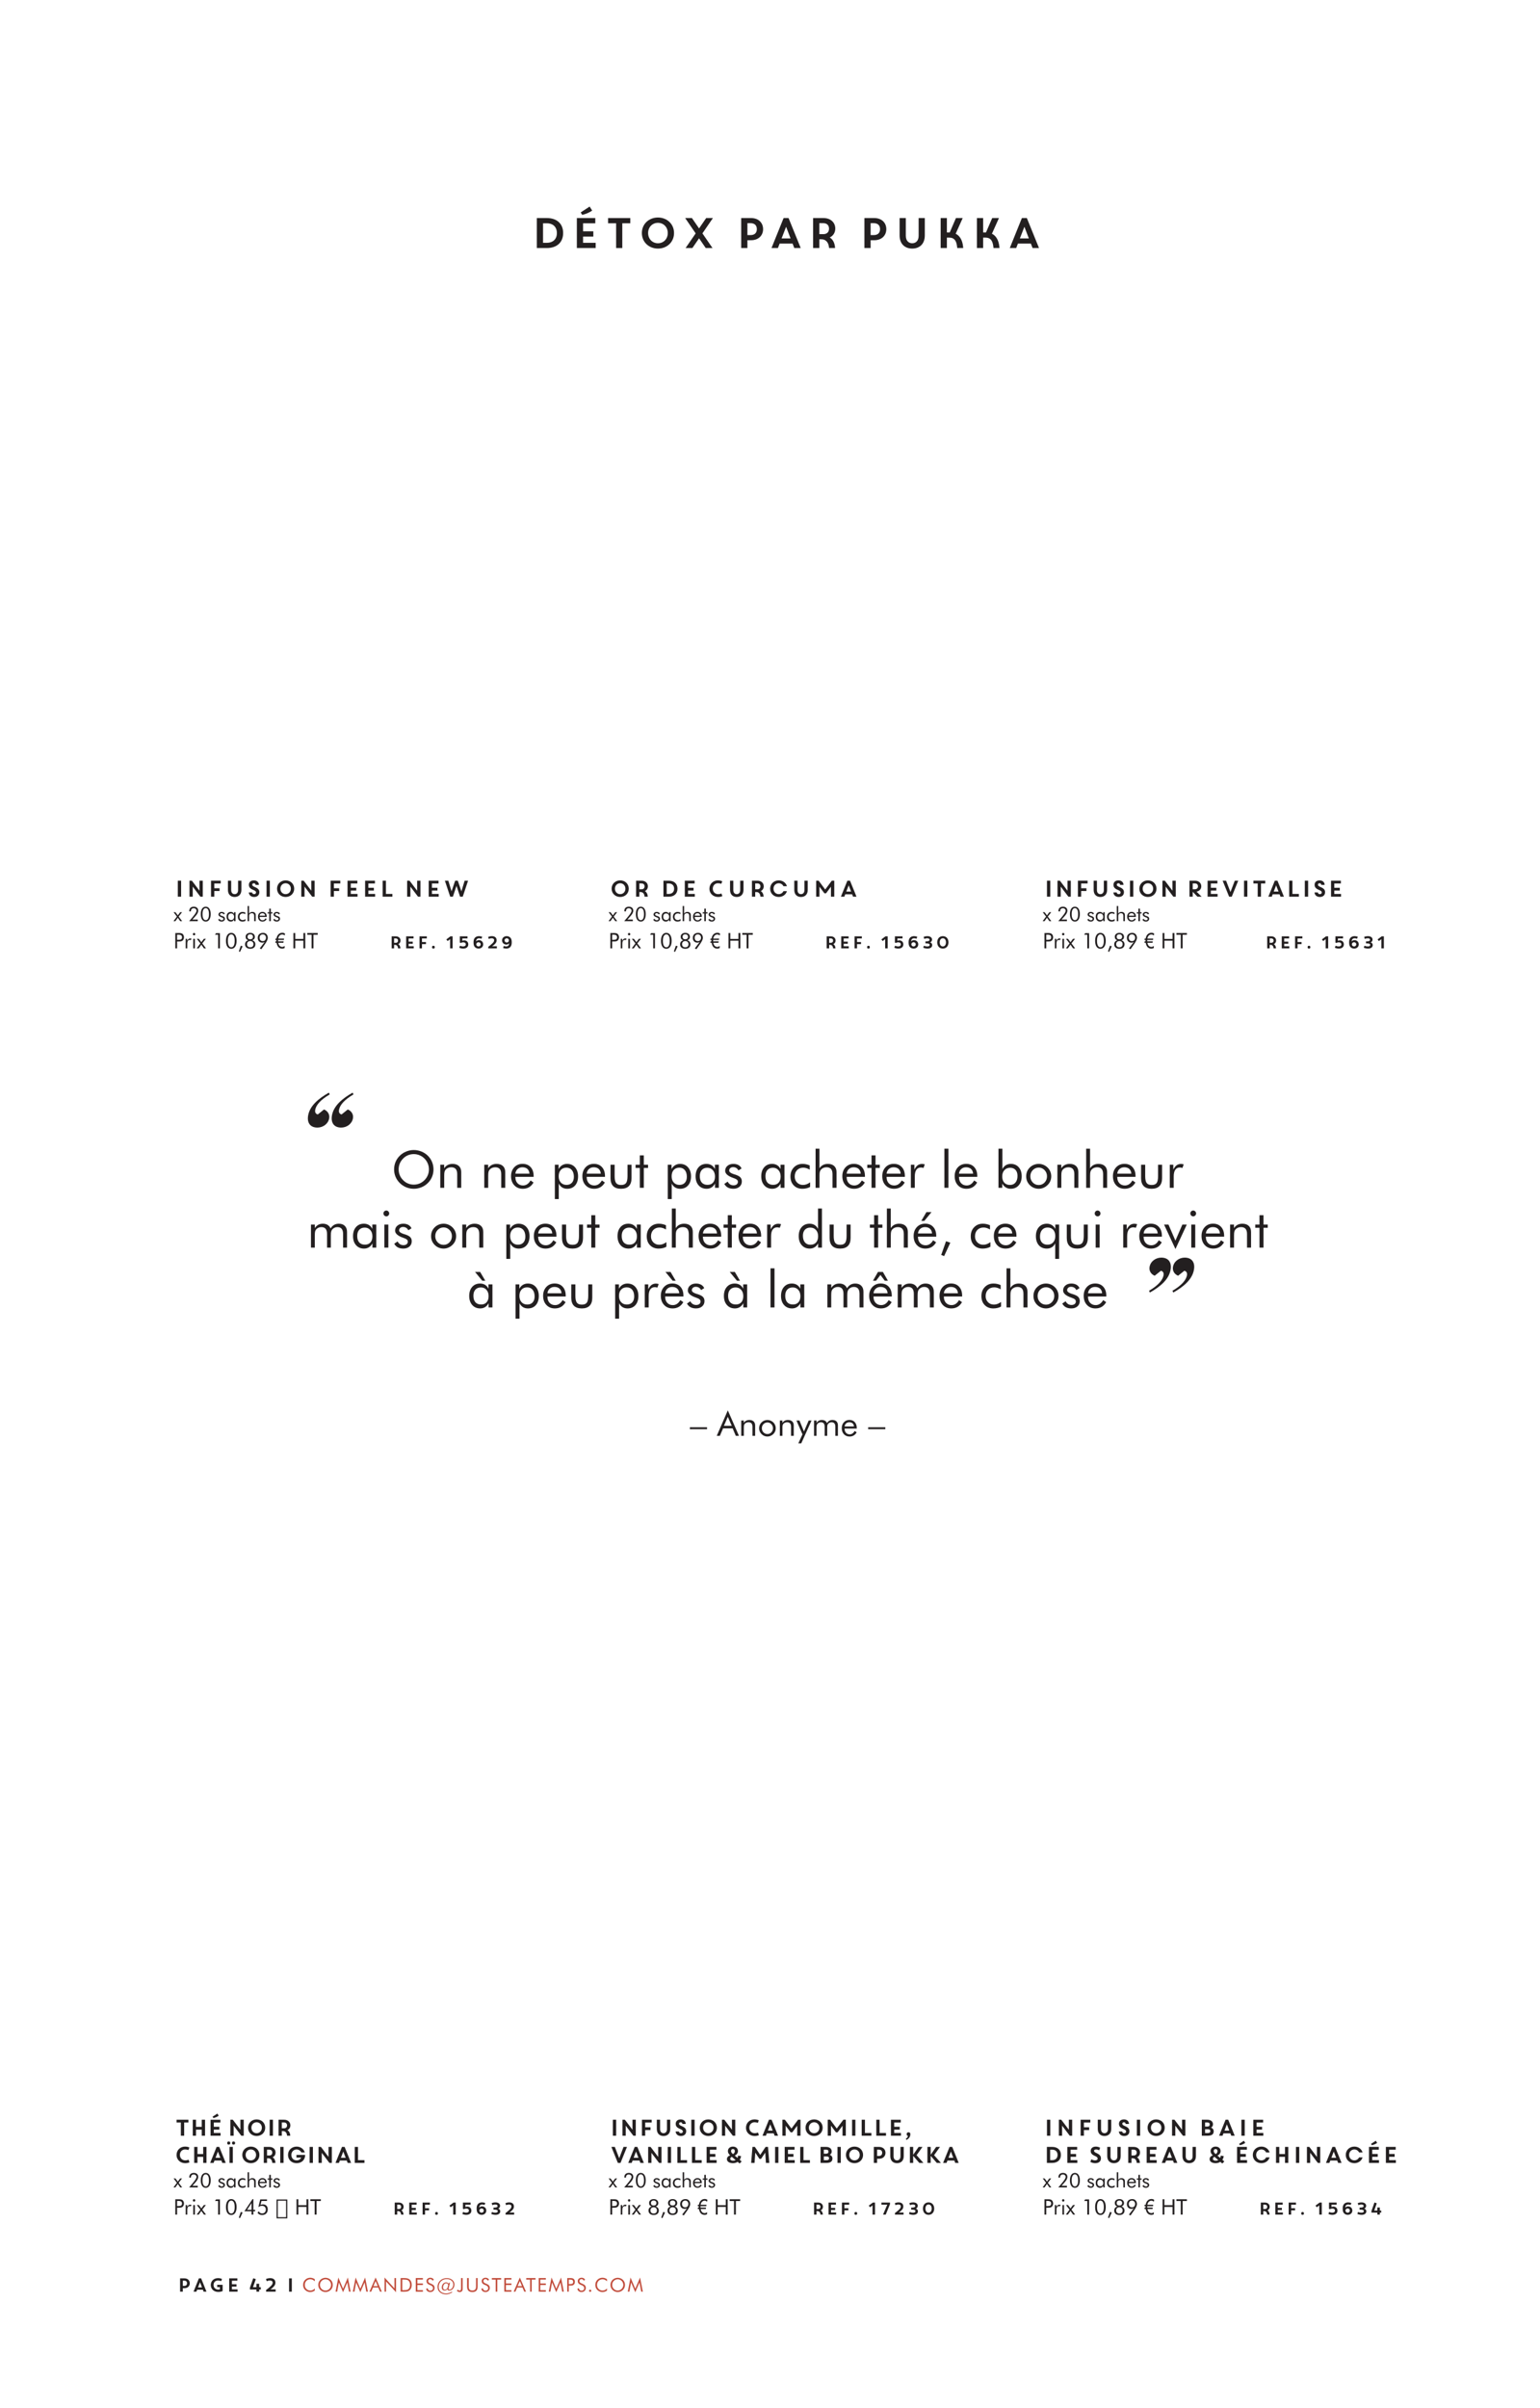 <svg preserveAspectRatio="none" height="841.89pt" viewBox="0 0 538.585 841.89" width="538.585pt" xmlns="http://www.w3.org/2000/svg" xmlns:xlink="http://www.w3.org/1999/xlink"><clipPath><path d="m0 .27h538.172v841.242h-538.172zm0 0"/></clipPath><symbol id="a" overflow="visible"><path d="m9.781-5.234c0 2.265-1.531 3.406-3.484 3.406h-1.359v-6.828h1.359c1.953 0 3.484 1.14 3.484 3.422zm2.188-.016c0-3.328-2.281-5.234-5.688-5.234h-3.515v10.484h3.515c3.407 0 5.688-1.906 5.688-5.25zm0 0"/></symbol><symbol id="b" overflow="visible"><path d="m7.234-14.5-3.125 2.047.532.859c1.187-.265 2.578-.828 3.484-1.515zm-4.468 14.5h6.578v-1.828h-4.406v-2.188h3.593v-1.828h-3.593v-2.812h4.281v-1.828h-6.453zm0 0"/></symbol><symbol id="c" overflow="visible"><path d="m4.828 0h2.156v-8.656h2.797v-1.828h-7.765v1.828h2.812zm0 0"/></symbol><symbol id="d" overflow="visible"><path d="m2.016-5.25c0 3.187 2.484 5.438 5.625 5.438 3.14 0 5.625-2.251 5.625-5.438 0-3.172-2.485-5.422-5.625-5.422-3.141 0-5.625 2.25-5.625 5.422zm2.187 0c0-2.109 1.531-3.563 3.438-3.563 1.906 0 3.437 1.454 3.437 3.563 0 2.125-1.531 3.578-3.437 3.578-1.907 0-3.438-1.453-3.438-3.578zm0 0"/></symbol><symbol id="e" overflow="visible"><path d="m2.016 0h2.375l2.343-3.406 2.329 3.406h2.375l-3.532-5.125 3.672-5.359h-2.359l-2.485 3.625-2.5-3.625h-2.359l3.672 5.359zm0 0"/></symbol><symbol id="f" overflow="visible"/><symbol id="g" overflow="visible"><path d="m6.219-2.734c2.625 0 4.203-1.688 4.203-3.875 0-2.188-1.578-3.875-4.203-3.875h-3.453v10.484h2.172v-2.734zm2.015-3.875c0 1.312-.781 2.078-2.203 2.078h-1.093v-4.157h1.093c1.422 0 2.203.766 2.203 2.079zm0 0"/></symbol><symbol id="h" overflow="visible"><path d="m9.547 0h2.25l-4.25-10.484h-1.734l-4.235 10.484h2.25l.594-1.563h4.531zm-2.859-7.438 1.562 4.079h-3.141zm0 0"/></symbol><symbol id="i" overflow="visible"><path d="m4.938-3.063h.75c1.468 0 2.453 1.047 2.625 2.782l.031.281h2.094l-.016-.313c-.156-1.609-.813-2.75-1.844-3.39 1.219-.563 1.938-1.703 1.938-3.11 0-2.062-1.563-3.671-4.125-3.671h-3.625v10.484h2.172zm0-5.625h1.406c1.172 0 1.984.657 1.984 1.922 0 1.25-.812 1.907-1.984 1.907h-1.406zm0 0"/></symbol><symbol id="j" overflow="visible"><path d="m7.172.188c2.406 0 4.406-1.454 4.406-4.626v-6.046h-2.156v6.187c0 1.844-1.078 2.625-2.25 2.625-1.156 0-2.234-.781-2.234-2.625v-6.187h-2.172v6.046c0 3.172 2.015 4.626 4.406 4.626zm0 0"/></symbol><symbol id="k" overflow="visible"><path d="m4.938-10.484h-2.172v10.484h2.172v-3.656h.75c1.609 0 2.562.765 2.828 3.218l.047.438h2.093l-.047-.469c-.218-2.187-1.093-3.797-2.593-4.531l2.453-5.484h-2.36l-2.171 5.031h-1zm0 0"/></symbol><symbol id="l" overflow="visible"><path d="m1.516-5.594v5.594h1.156v-5.594zm0 0"/></symbol><symbol id="m" overflow="visible"><path d="m1.484 0h1.141v-3.516l2.672 3.516h.844v-5.594h-1.157v3.5l-2.656-3.5h-.844zm0 0"/></symbol><symbol id="n" overflow="visible"><path d="m1.484 0h1.141v-1.984h1.844v-.969h-1.844v-1.672h2.25v-.969h-3.391zm0 0"/></symbol><symbol id="o" overflow="visible"><path d="m3.828.094c1.281 0 2.36-.766 2.36-2.469v-3.219h-1.157v3.297c0 .984-.578 1.406-1.203 1.406s-1.203-.422-1.203-1.406v-3.297h-1.141v3.219c0 1.703 1.063 2.469 2.344 2.469zm0 0"/></symbol><symbol id="p" overflow="visible"><path d="m3.063.094c1.125 0 1.828-.657 1.828-1.657 0-.781-.36-1.281-1.469-1.765-.797-.328-1.016-.531-1.016-.86 0-.281.172-.515.563-.515.375 0 .594.234.594.578h1.171c0-.984-.75-1.578-1.75-1.578-1.078 0-1.75.609-1.75 1.531 0 .813.391 1.344 1.516 1.797.75.312.984.531.984.891 0 .359-.265.593-.656.593-.39 0-.672-.203-.703-.593h-1.172c.063.89.735 1.578 1.86 1.578zm0 0"/></symbol><symbol id="q" overflow="visible"><path d="m1.516-5.594v5.594h1.156v-5.594zm0 0"/></symbol><symbol id="r" overflow="visible"><path d="m1.078-2.797c0 1.688 1.328 2.891 3 2.891 1.688 0 3-1.203 3-2.891 0-1.703-1.312-2.906-3-2.906-1.672 0-3 1.203-3 2.906zm1.172 0c0-1.125.813-1.906 1.828-1.906 1.016 0 1.828.781 1.828 1.906s-.812 1.906-1.828 1.906c-1.015 0-1.828-.781-1.828-1.906zm0 0"/></symbol><symbol id="s" overflow="visible"/><symbol id="t" overflow="visible"><path d="m1.484 0h1.141v-1.984h1.844v-.969h-1.844v-1.672h2.25v-.969h-3.391zm0 0"/></symbol><symbol id="u" overflow="visible"><path d="m1.484 0h3.5v-.969h-2.359v-1.172h1.922v-.984h-1.922v-1.5h2.297v-.969h-3.438zm0 0"/></symbol><symbol id="v" overflow="visible"><path d="m1.484 0h3.391v-.969h-2.25v-4.625h-1.141zm0 0"/></symbol><symbol id="w" overflow="visible"><path d="m1.484 0h1.141v-3.516l2.672 3.516h.844v-5.594h-1.157v3.5l-2.656-3.5h-.844zm0 0"/></symbol><symbol id="x" overflow="visible"><path d="m5.516-5.594h-.922l-1.266 3.719-1.125-3.719h-1.203l1.859 5.594h.938l1.266-3.797 1.25 3.797h.937l1.859-5.594h-1.203l-1.125 3.719zm0 0"/></symbol><symbol id="y" overflow="visible"><path d="m1.078-2.797c0 1.688 1.328 2.891 3 2.891 1.688 0 3-1.203 3-2.891 0-1.703-1.312-2.906-3-2.906-1.672 0-3 1.203-3 2.906zm1.172 0c0-1.125.813-1.906 1.828-1.906 1.016 0 1.828.781 1.828 1.906s-.812 1.906-1.828 1.906c-1.015 0-1.828-.781-1.828-1.906zm0 0"/></symbol><symbol id="z" overflow="visible"><path d="m2.625-1.625h.422c.781 0 1.297.547 1.391 1.469l.015.156h1.125l-.015-.172c-.079-.859-.438-1.453-.985-1.797.656-.312 1.031-.922 1.031-1.672 0-1.093-.828-1.953-2.203-1.953h-1.922v5.594h1.141zm0-3.016h.766c.625 0 1.062.36 1.062 1.032 0 .671-.437 1.015-1.062 1.015h-.766zm0 0"/></symbol><symbol id="A" overflow="visible"><path d="m5.219-2.797c0 1.219-.813 1.828-1.86 1.828h-.734v-3.656h.734c1.047 0 1.86.609 1.86 1.828zm1.172 0c0-1.781-1.219-2.797-3.032-2.797h-1.875v5.594h1.875c1.813 0 3.032-1.016 3.032-2.797zm0 0"/></symbol><symbol id="B" overflow="visible"><path d="m1.078-2.797c0 1.781 1.406 2.891 3.016 2.891.531 0 1.062-.078 1.515-.313l-.359-.922c-.328.172-.703.25-1.141.25-.937 0-1.859-.672-1.859-1.906 0-1.125.781-1.906 1.797-1.906.437 0 .859.078 1.172.219l.344-.907c-.469-.218-.985-.312-1.532-.312-1.578 0-2.953 1.156-2.953 2.906zm0 0"/></symbol><symbol id="C" overflow="visible"><path d="m1.078-2.797c0 1.719 1.344 2.891 3 2.891 1.36 0 2.516-.797 2.875-2.032h-1.219c-.312.657-.953 1.047-1.656 1.047-.984 0-1.828-.765-1.828-1.906s.844-1.906 1.828-1.906c.703 0 1.344.39 1.656 1.047h1.219c-.359-1.25-1.515-2.047-2.875-2.047-1.656 0-3 1.187-3 2.906zm0 0"/></symbol><symbol id="D" overflow="visible"><path d="m6.656-3.5v3.5h1.157v-5.594h-.86l-2.312 3.078-2.297-3.078h-.86v5.594h1.141v-3.5l1.734 2.312h.579zm0 0"/></symbol><symbol id="E" overflow="visible"><path d="m5.094 0h1.203l-2.266-5.594h-.922l-2.265 5.594h1.203l.312-.828h2.422zm-1.531-3.969.843 2.172h-1.672zm0 0"/></symbol><symbol id="F" overflow="visible"><path d="m5.609-3.641c0-1.093-.828-1.953-2.203-1.953h-1.922v5.594h1.141v-1.703l1.641 1.703h1.468l-1.781-1.75c1.016-.219 1.656-.906 1.656-1.891zm-2.984-1h.766c.625 0 1.062.36 1.062 1.032 0 .671-.437 1.015-1.234 1.015h-.594zm0 0"/></symbol><symbol id="G" overflow="visible"><path d="m2.203-5.594h-1.203l2.266 5.594h.922l2.265-5.594h-1.203l-1.516 3.969zm0 0"/></symbol><symbol id="H" overflow="visible"><path d="m2.578 0h1.156v-4.625h1.485v-.969h-4.141v.969h1.5zm0 0"/></symbol><symbol id="I" overflow="visible"><path d="m2.578 0h1.156v-4.625h1.485v-.969h-4.141v.969h1.5zm0 0"/></symbol><symbol id="J" overflow="visible"><path d="m1.484 0h1.141v-2.125h2v2.125h1.156v-5.594h-1.156v2.485h-2v-2.485h-1.141zm0 0"/></symbol><symbol id="K" overflow="visible"><path d="m3.859-7.75-1.671 1.109.296.453c.625-.14 1.375-.437 1.86-.812zm-2.375 7.75h3.5v-.969h-2.359v-1.172h1.922v-.984h-1.922v-1.5h2.297v-.969h-3.438zm0 0"/></symbol><symbol id="L" overflow="visible"><path d="m.719-6.953c0 .359.172.547.531.547s.547-.188.547-.547c0-.344-.188-.547-.547-.547s-.531.203-.531.547zm1.672 0c0 .359.187.547.547.547.359 0 .546-.188.546-.547 0-.344-.187-.547-.546-.547-.36 0-.547.203-.547.547zm-.875 1.359v5.594h1.156v-5.594zm0 0"/></symbol><symbol id="M" overflow="visible"><path d="m1.078-2.797c0 1.719 1.281 2.891 3 2.891 1.797 0 2.985-1.172 3-2.891h-3.047v.938h1.657c-.282.609-.844.968-1.61.968-1.062 0-1.828-.765-1.828-1.906s.844-1.906 1.828-1.906c.703 0 1.344.39 1.656 1.047h1.219c-.359-1.25-1.515-2.047-2.875-2.047-1.656 0-3 1.187-3 2.906zm0 0"/></symbol><symbol id="N" overflow="visible"><path d="m2.844-.547c0-.437-.219-.656-.641-.656-.437 0-.64.219-.64.656 0 .359.14.563.453.625-.063.375-.344.735-.766 1l.25.375c.844-.406 1.344-1.14 1.344-2zm0 0"/></symbol><symbol id="O" overflow="visible"><path d="m2.203-5.594h-1.203l2.266 5.594h.922l2.265-5.594h-1.203l-1.516 3.969zm0 0"/></symbol><symbol id="P" overflow="visible"><path d="m5.016-4.109c0-.938-.688-1.594-1.766-1.594-1.047 0-1.75.672-1.75 1.562 0 .547.219.953.766 1.5-.703.266-1.11.703-1.11 1.328 0 .922.985 1.407 2.094 1.407.656 0 1.219-.172 1.656-.469l.688.578.719-.703-.688-.594c.25-.359.406-.781.469-1.281l-1.031-.172c-.032.313-.11.578-.204.797l-.968-.813c.672-.296 1.125-.89 1.125-1.546zm-2.422-.047c0-.407.265-.688.656-.688.406 0 .672.25.672.735 0 .343-.172.765-.641 1.031l-.031-.031c-.406-.344-.656-.657-.656-1.047zm.672 3.375c-.578 0-.953-.282-.953-.61 0-.297.171-.547.546-.75l1.329 1.157c-.25.14-.563.203-.922.203zm0 0"/></symbol><symbol id="Q" overflow="visible"><path d="m4.781-1.422 1.453-2.172.235 3.594h1.187l-.453-5.594h-.844l-1.875 2.797-1.875-2.797h-.843l-.453 5.594h1.187l.25-3.594 1.453 2.172zm0 0"/></symbol><symbol id="R" overflow="visible"><path d="m1.484 0h2.047c1.485 0 2.11-.547 2.11-1.563 0-.593-.391-1.093-.953-1.265.468-.219.703-.719.703-1.172 0-.906-.703-1.594-1.969-1.594h-1.938zm2.75-3.938c0 .454-.218.719-.843.719h-.766v-1.422h.766c.625 0 .843.25.843.703zm-.609 1.672c.609 0 .828.25.828.657 0 .406-.219.656-.828.656h-1v-1.313zm0 0"/></symbol><symbol id="S" overflow="visible"><path d="m3.313-1.453c1.406 0 2.25-.906 2.25-2.078s-.844-2.063-2.25-2.063h-1.829v5.594h1.141v-1.453zm1.093-2.078c0 .703-.437 1.109-1.187 1.109h-.594v-2.219h.594c.75 0 1.187.407 1.187 1.11zm0 0"/></symbol><symbol id="T" overflow="visible"><path d="m3.828.094c1.281 0 2.36-.766 2.36-2.469v-3.219h-1.157v3.297c0 .984-.578 1.406-1.203 1.406s-1.203-.422-1.203-1.406v-3.297h-1.141v3.219c0 1.703 1.063 2.469 2.344 2.469zm0 0"/></symbol><symbol id="U" overflow="visible"><path d="m4.531-5.594-1.906 2.75v-2.75h-1.141v5.594h1.141v-2.469l2.141 2.469h1.437l-2.39-2.703 2.062-2.891zm0 0"/></symbol><symbol id="V" overflow="visible"><path d="m5.094 0h1.203l-2.266-5.594h-.922l-2.265 5.594h1.203l.312-.828h2.422zm-1.531-3.969.843 2.172h-1.672zm0 0"/></symbol><symbol id="W" overflow="visible"><path d="m1.484 0h2.047c1.485 0 2.11-.547 2.11-1.563 0-.593-.391-1.093-.953-1.265.468-.219.703-.719.703-1.172 0-.906-.703-1.594-1.969-1.594h-1.938zm2.75-3.938c0 .454-.218.719-.843.719h-.766v-1.422h.766c.625 0 .843.25.843.703zm-.609 1.672c.609 0 .828.25.828.657 0 .406-.219.656-.828.656h-1v-1.313zm0 0"/></symbol><symbol id="X" overflow="visible"><path d="m5.219-2.797c0 1.219-.813 1.828-1.86 1.828h-.734v-3.656h.734c1.047 0 1.86.609 1.86 1.828zm1.172 0c0-1.781-1.219-2.797-3.032-2.797h-1.875v5.594h1.875c1.813 0 3.032-1.016 3.032-2.797zm0 0"/></symbol><symbol id="Y" overflow="visible"><path d="m2.719-2.453c.687.297.984.531.984.937 0 .391-.344.625-.906.625-.438 0-.922-.156-1.281-.39l-.36.922c.469.281 1.094.453 1.688.453 1.312 0 2.015-.657 2.015-1.688 0-.844-.468-1.344-1.437-1.797-.766-.343-.969-.531-.969-.843 0-.282.235-.469.735-.469.375 0 .75.125 1.046.312l.344-.906c-.406-.25-.969-.406-1.5-.406-1.156 0-1.797.625-1.797 1.531 0 .719.328 1.234 1.438 1.719zm0 0"/></symbol><symbol id="Z" overflow="visible"><path d="m1.484 0h3.5v-.969h-2.359v-1.172h1.922v-.984h-1.922v-1.5h2.297v-.969h-3.438zm2.375-7.75-1.671 1.109.296.453c.625-.14 1.375-.437 1.86-.812zm0 0"/></symbol><symbol id="aa" overflow="visible"><path d="m0 0 1.203-1.609-1.172-1.516h.672l.813 1.109.812-1.109h.672l-1.187 1.516 1.218 1.609h-.672l-.843-1.203-.844 1.203zm0 0"/></symbol><symbol id="ab" overflow="visible"/><symbol id="ac" overflow="visible"><path d="m3.406-.563v.563h-3.015l1.062-1.25c.07-.082.172-.203.297-.359.813-.969 1.219-1.645 1.219-2.032 0-.25-.09-.457-.266-.625-.18-.164-.418-.25-.719-.25-.312 0-.554.09-.718.266-.168.18-.25.434-.25.766v.062h-.563c0-.019-.008-.039-.015-.062 0-.032 0-.055 0-.079 0-.468.132-.832.406-1.093.281-.27.672-.407 1.172-.407.476 0 .851.125 1.125.375.281.243.422.579.422 1.016 0 .313-.094.641-.282.984-.187.336-.515.758-.984 1.266l-.781.859zm0 0"/></symbol><symbol id="ad" overflow="visible"><path d="m2.078.141c-.543 0-.969-.227-1.281-.688-.313-.469-.469-1.109-.469-1.922 0-.801.149-1.429.453-1.89.313-.469.739-.704 1.282-.704.539 0 .96.231 1.265.688.313.461.469 1.094.469 1.906 0 .813-.156 1.453-.469 1.922-.305.461-.719.688-1.25.688zm-.015-.5c.363 0 .64-.176.828-.532.195-.351.297-.875.297-1.562 0-.695-.102-1.223-.297-1.578-.188-.352-.465-.532-.828-.532-.356 0-.633.184-.829.547-.199.368-.296.883-.296 1.547 0 .668.097 1.188.296 1.563.196.367.473.547.829.547zm0 0"/></symbol><symbol id="ae" overflow="visible"><path d="m.219-.531.453-.297c.082.168.191.293.328.375.133.086.289.125.469.125.176 0 .316-.039.422-.125.113-.094.172-.211.172-.36 0-.101-.043-.191-.125-.265-.075-.07-.2-.141-.375-.203-.024-.008-.047-.02-.079-.032-.773-.257-1.156-.585-1.156-.984 0-.281.102-.504.313-.672.207-.176.472-.265.797-.265.269 0 .503.054.703.156.195.105.336.258.422.453l-.438.266c-.062-.133-.156-.239-.281-.313-.125-.082-.274-.125-.438-.125-.156 0-.289.047-.39.141-.094.086-.141.195-.141.328 0 .187.207.351.625.484.07.024.133.039.188.047.332.117.566.246.703.391.132.136.203.32.203.547 0 .293-.11.531-.328.718-.211.188-.481.282-.813.282-.293 0-.543-.055-.75-.157-.199-.113-.359-.285-.484-.515zm0 0"/></symbol><symbol id="af" overflow="visible"><path d="m2.938-1.531c0-.352-.102-.633-.297-.844-.188-.219-.438-.328-.75-.328-.313 0-.563.101-.75.297-.18.199-.266.476-.266.828 0 .375.086.668.266.875.187.199.445.297.781.297.312 0 .555-.098.734-.297.188-.195.282-.473.282-.828zm.515-1.594v3.125h-.515v-.563c-.125.231-.29.407-.485.532-.187.113-.402.172-.64.172-.461 0-.825-.157-1.094-.469-.274-.313-.406-.723-.406-1.235 0-.507.128-.914.39-1.218.27-.301.629-.453 1.078-.453.258 0 .485.058.672.171.195.118.352.29.469.516v-.578zm0 0"/></symbol><symbol id="ag" overflow="visible"><path d="m2.953-.734v.609c-.148.086-.308.145-.484.188-.18.05-.371.078-.578.078-.481 0-.871-.149-1.172-.454-.293-.312-.438-.718-.438-1.218s.149-.907.453-1.219c.313-.32.707-.484 1.188-.484.164 0 .332.023.5.062.164.031.32.078.469.141v.578c-.137-.082-.278-.145-.422-.188-.149-.05-.293-.078-.438-.078-.355 0-.64.11-.859.328-.211.219-.313.512-.313.875 0 .325.102.594.313.813.219.211.488.312.812.312.157 0 .313-.023.469-.078.156-.062.32-.148.5-.265zm0 0"/></symbol><symbol id="ah" overflow="visible"><path d="m.547 0v-5.297h.516v2.656c.132-.207.296-.359.484-.453.195-.094.422-.14.672-.14.363 0 .648.101.859.296.207.188.313.461.313.813v2.125h-.547v-1.844c0-.312-.071-.547-.203-.703-.137-.156-.34-.234-.61-.234-.168 0-.32.031-.453.093-.125.055-.23.137-.312.25-.075.075-.125.168-.157.282-.023.105-.031.289-.031.547v1.609zm0 0"/></symbol><symbol id="ai" overflow="visible"><path d="m2.766-1.922c-.024-.269-.118-.476-.282-.625-.156-.156-.382-.234-.671-.234-.262 0-.481.078-.657.234-.168.156-.265.367-.297.625zm.578.438h-2.485v.046c0 .336.094.606.282.813.195.211.445.312.75.312.218 0 .41-.054.578-.171.164-.114.312-.286.437-.516l.407.281c-.157.281-.356.496-.594.641-.242.144-.524.219-.844.219-.48 0-.867-.157-1.156-.469-.293-.32-.438-.738-.438-1.25 0-.488.145-.891.438-1.203.289-.313.66-.469 1.109-.469.469 0 .836.152 1.11.453.269.293.406.695.406 1.203zm0 0"/></symbol><symbol id="aj" overflow="visible"><path d="m.625-2.688h-.562v-.437h.562v-1.266h.547v1.266h.578v.437h-.578v2.688h-.547zm0 0"/></symbol><symbol id="ak" overflow="visible"/><symbol id="al" overflow="visible"><path d="m1.266-2.406v2.406h-.625v-5.359h1.125c.394 0 .687.023.875.062.187.043.347.109.484.203.164.125.297.293.391.5.101.211.156.446.156.703 0 .262-.055.5-.156.719-.094.211-.227.375-.391.5-.137.094-.297.164-.484.203-.188.043-.481.063-.875.063zm0-.578h.328c.539 0 .906-.063 1.094-.188.195-.133.296-.359.296-.672 0-.344-.101-.582-.296-.719-.2-.144-.563-.218-1.094-.218h-.328zm0 0"/></symbol><symbol id="am" overflow="visible"><path d="m.594 0v-3.344h.515v.688c.145-.289.305-.5.485-.625.176-.125.39-.188.64-.188.063 0 .125.008.188.016.062.012.125.027.187.047l-.187.531c-.063-.031-.125-.051-.188-.063-.054-.007-.109-.015-.171-.015-.305 0-.532.109-.688.328-.148.219-.219.547-.219.984v1.641zm0 0"/></symbol><symbol id="an" overflow="visible"><path d="m.484-4.969c0-.113.036-.211.11-.297.082-.082.187-.125.312-.125.114 0 .207.043.282.125.082.086.125.188.125.313 0 .117-.043.215-.125.297-.075.074-.168.109-.282.109-.125 0-.23-.035-.312-.109-.074-.082-.11-.188-.11-.313zm.125 4.969v-3.344h.579v3.344zm0 0"/></symbol><symbol id="ao" overflow="visible"><path d="m0 0 1.297-1.734-1.266-1.61h.719l.875 1.188.875-1.188h.719l-1.266 1.61 1.297 1.734h-.719l-.906-1.297-.906 1.297zm0 0"/></symbol><symbol id="ap" overflow="visible"/><symbol id="aq" overflow="visible"><path d="m2.047 0v-4.75h-1.094l.36-.563h1.359v5.313zm0 0"/></symbol><symbol id="ar" overflow="visible"><path d="m2.219.141c-.586 0-1.043-.243-1.375-.735-.324-.5-.485-1.179-.485-2.047 0-.863.161-1.539.485-2.031.332-.5.785-.75 1.359-.75.582 0 1.039.246 1.375.734.332.493.5 1.172.5 2.047s-.168 1.559-.5 2.047c-.324.492-.777.735-1.359.735zm0-.516c.383 0 .676-.191.875-.578.207-.383.312-.945.312-1.688 0-.738-.105-1.297-.312-1.672-.199-.382-.492-.578-.875-.578-.387 0-.684.2-.891.594-.211.387-.312.938-.312 1.656 0 .711.101 1.266.312 1.672.207.399.504.594.891.594zm0 0"/></symbol><symbol id="as" overflow="visible"><path d="m.438 1.063.703-2.001.625.219-.907 1.953zm0 0"/></symbol><symbol id="at" overflow="visible"><path d="m2.219-4.922c-.293 0-.528.078-.703.234-.168.157-.25.375-.25.657 0 .273.082.484.25.64.164.149.394.219.687.219.301 0 .535-.07.703-.219.176-.156.266-.367.266-.64 0-.282-.09-.5-.266-.657-.168-.156-.398-.234-.687-.234zm0 4.547c.351 0 .629-.094.828-.281.195-.188.297-.453.297-.797s-.106-.613-.313-.813c-.199-.195-.468-.297-.812-.297-.356 0-.633.102-.828.297-.2.2-.297.469-.297.813s.097.609.297.797c.195.187.472.281.828.281zm-.703-2.453c-.305-.102-.532-.254-.688-.453-.148-.207-.219-.473-.219-.797 0-.383.145-.703.438-.953.301-.258.691-.391 1.172-.391.488 0 .879.133 1.172.391.289.25.437.59.437 1.015 0 .293-.086.543-.25.75-.156.2-.375.344-.656.438.344.094.609.265.797.515.195.25.297.547.297.891 0 .492-.164.875-.485 1.156-.312.27-.75.407-1.312.407-.555 0-.996-.141-1.328-.422-.325-.282-.485-.657-.485-1.125 0-.352.094-.657.282-.907.195-.25.472-.421.828-.515zm0 0"/></symbol><symbol id="au" overflow="visible"><path d="m3.297-3.719c0-.351-.106-.633-.313-.844-.199-.218-.464-.328-.796-.328-.336 0-.606.11-.813.328-.199.211-.297.493-.297.844 0 .375.098.668.297.875.207.211.488.313.844.313.312 0 .566-.11.765-.328.207-.219.313-.504.313-.86zm-.438 1.469c-.125.086-.257.148-.39.187-.137.043-.278.063-.422.063-.492 0-.887-.148-1.188-.453-.293-.313-.437-.711-.437-1.203 0-.539.164-.969.5-1.282.344-.32.801-.484 1.375-.484.5 0 .894.164 1.187.484.301.325.454.75.454 1.282 0 .5-.336 1.23-1 2.187l-.032.031-1.218 1.735-.563-.297zm0 0"/></symbol><symbol id="av" overflow="visible"><path d="m.641 0v-5.359h.64v2.062h2.844v-2.062h.656v5.359h-.656v-2.688h-2.844v2.688zm0 0"/></symbol><symbol id="aw" overflow="visible"><path d="m1.578 0v-4.75h-1.515v-.609h3.671v.609h-1.5v4.75zm0 0"/></symbol><symbol id="ax" overflow="visible"><path d="m3.203-4.484c-.25-.25-.539-.375-.859-.375-.344 0-.649.132-.906.39-.262.25-.422.602-.485 1.047h2.047l-.078.484h-2.016v.485h1.938l-.078.5h-1.797c.07.461.226.812.469 1.062.25.25.55.375.906.375.351 0 .64-.117.859-.359v.75c-.25.145-.531.219-.844.219-1.093 0-1.757-.68-1.984-2.047h-.453l.078-.5h.313c0-.063 0-.133 0-.219v-.266h-.391l.078-.484h.359c.094-.644.321-1.144.688-1.5.363-.351.812-.531 1.344-.531.351 0 .664.101.937.297zm0 0"/></symbol><symbol id="ay" overflow="visible"><path d="m1.969-1.219h.312c.594 0 .985.422 1.047 1.11l.016.109h.844l-.016-.125c-.063-.641-.328-1.094-.734-1.359.484-.219.781-.688.781-1.25 0-.813-.625-1.469-1.656-1.469h-1.454v4.203h.86zm0-2.265h.562c.485 0 .813.265.813.765 0 .516-.328.781-.813.781h-.562zm0 0"/></symbol><symbol id="az" overflow="visible"><path d="m1.109 0h2.641v-.734h-1.781v-.875h1.437v-.735h-1.437v-1.125h1.719v-.734h-2.579zm0 0"/></symbol><symbol id="aA" overflow="visible"><path d="m1.109 0h.86v-1.484h1.39v-.735h-1.39v-1.25h1.687v-.734h-2.547zm0 0"/></symbol><symbol id="aB" overflow="visible"><path d="m1.656.078c.313 0 .469-.156.469-.484 0-.344-.156-.5-.469-.5-.328 0-.484.156-.484.5 0 .328.156.484.484.484zm0 0"/></symbol><symbol id="aC" overflow="visible"/><symbol id="aD" overflow="visible"><path d="m2.094-3.219v3.219h.875v-4.203h-.766l-1.422 1.062.438.578zm0 0"/></symbol><symbol id="aE" overflow="visible"><path d="m.984-.234c.391.203.891.312 1.391.312 1.125 0 1.766-.578 1.766-1.484 0-.875-.657-1.391-1.407-1.391-.25 0-.515.063-.671.141v-.813h1.796v-.734h-2.671v2.156l.296.172c.219-.141.563-.234.922-.234.516 0 .86.25.86.718 0 .469-.36.719-.953.719-.313 0-.75-.094-1.047-.266zm0 0"/></symbol><symbol id="aF" overflow="visible"><path d="m3.969-4.031c-.328-.157-.75-.235-1.11-.235-1.015 0-1.64.516-1.843 1.375-.063.25-.078.563-.078.875 0 .36.046.688.125.953.25.782.953 1.141 1.656 1.141.875 0 1.594-.594 1.594-1.484 0-.938-.75-1.469-1.485-1.469-.422 0-.812.187-1 .437.031-.687.375-1.093 1.063-1.093.281 0 .578.062.812.172zm-2.063 2.625c0-.453.375-.735.766-.735.406 0 .766.282.766.735s-.36.734-.766.734c-.391 0-.766-.281-.766-.734zm0 0"/></symbol><symbol id="aG" overflow="visible"><path d="m3.938 0v-.734h-1.657c.25-.157.485-.329.719-.547.594-.547.859-.938.859-1.563 0-.89-.609-1.422-1.64-1.422-.485 0-.985.11-1.344.297l.266.688c.25-.157.625-.25.953-.25.562 0 .89.234.89.672 0 .39-.156.671-.609 1.109-.516.5-1 .891-1.437 1.203v.547zm0 0"/></symbol><symbol id="aH" overflow="visible"><path d="m1.188-.156c.312.156.75.234 1.109.234 1.016 0 1.641-.531 1.844-1.391.062-.25.078-.562.078-.875 0-.359-.047-.687-.125-.937-.266-.797-.953-1.141-1.656-1.141-.875 0-1.594.578-1.594 1.469 0 .938.734 1.469 1.484 1.469.422 0 .797-.188 1-.438-.031.688-.375 1.094-1.062 1.094-.282 0-.578-.062-.813-.172zm2.046-2.641c0 .453-.359.75-.75.75-.406 0-.765-.297-.765-.75 0-.437.359-.734.765-.734.391 0 .75.297.75.734zm0 0"/></symbol><symbol id="aI" overflow="visible"><path d="m3.328-2.094c.406-.172.656-.5.656-.984 0-.735-.671-1.188-1.593-1.188-.547 0-1.032.11-1.36.282l.266.687c.266-.141.625-.234.953-.234.563 0 .859.172.859.515 0 .407-.39.563-1.078.563h-.343v.719h.328c.75 0 1.156.156 1.156.546 0 .329-.266.516-.875.516-.359 0-.781-.078-1.141-.25l-.25.688c.453.203 1.016.312 1.516.312 1 0 1.625-.469 1.625-1.234 0-.453-.281-.797-.719-.938zm0 0"/></symbol><symbol id="aJ" overflow="visible"><path d="m2.797.078c1.25 0 1.969-.953 1.969-2.172 0-1.234-.719-2.172-1.969-2.172s-1.969.938-1.969 2.172c0 1.219.719 2.172 1.969 2.172zm0-.75c-.625 0-1.094-.5-1.094-1.422 0-.937.469-1.437 1.094-1.437.609 0 1.094.5 1.094 1.437 0 .922-.485 1.422-1.094 1.422zm0 0"/></symbol><symbol id="aK" overflow="visible"><path d="m3.891-3.641v-.562h-2.985v.734h2.032l-1.469 3.469h.937zm0 0"/></symbol><symbol id="aL" overflow="visible"><path d="m2.734-3.953-.812-.281-1.047 2.984v.547h2.047v.703h.875v-.703h.5v-.719h-.5v-1.062h-.875v1.062h-1.078zm0 0"/></symbol><symbol id="aM" overflow="visible"><path d="m1.266-2.406v2.406h-.625v-5.359h1.125c.394 0 .687.023.875.062.187.043.347.109.484.203.164.125.297.293.391.5.101.211.156.446.156.703 0 .262-.055.5-.156.719-.094.211-.227.375-.391.5-.137.094-.297.164-.484.203-.188.043-.481.063-.875.063zm0-.578h.328c.539 0 .906-.063 1.094-.188.195-.133.296-.359.296-.672 0-.344-.101-.582-.296-.719-.2-.144-.563-.218-1.094-.218h-.328zm0 0"/></symbol><symbol id="aN" overflow="visible"><path d="m.594 0v-3.344h.515v.688c.145-.289.305-.5.485-.625.176-.125.39-.188.64-.188.063 0 .125.008.188.016.062.012.125.027.187.047l-.187.531c-.063-.031-.125-.051-.188-.063-.054-.007-.109-.015-.171-.015-.305 0-.532.109-.688.328-.148.219-.219.547-.219.984v1.641zm0 0"/></symbol><symbol id="aO" overflow="visible"><path d="m.484-4.969c0-.113.036-.211.11-.297.082-.082.187-.125.312-.125.114 0 .207.043.282.125.082.086.125.188.125.313 0 .117-.043.215-.125.297-.075.074-.168.109-.282.109-.125 0-.23-.035-.312-.109-.074-.082-.11-.188-.11-.313zm.125 4.969v-3.344h.579v3.344zm0 0"/></symbol><symbol id="aP" overflow="visible"><path d="m0 0 1.297-1.734-1.266-1.61h.719l.875 1.188.875-1.188h.719l-1.266 1.61 1.297 1.734h-.719l-.906-1.297-.906 1.297zm0 0"/></symbol><symbol id="aQ" overflow="visible"/><symbol id="aR" overflow="visible"><path d="m2.047 0v-4.75h-1.094l.36-.563h1.359v5.313zm0 0"/></symbol><symbol id="aS" overflow="visible"><path d="m2.219.141c-.586 0-1.043-.243-1.375-.735-.324-.5-.485-1.179-.485-2.047 0-.863.161-1.539.485-2.031.332-.5.785-.75 1.359-.75.582 0 1.039.246 1.375.734.332.493.5 1.172.5 2.047s-.168 1.559-.5 2.047c-.324.492-.777.735-1.359.735zm0-.516c.383 0 .676-.191.875-.578.207-.383.312-.945.312-1.688 0-.738-.105-1.297-.312-1.672-.199-.382-.492-.578-.875-.578-.387 0-.684.2-.891.594-.211.387-.312.938-.312 1.656 0 .711.101 1.266.312 1.672.207.399.504.594.891.594zm0 0"/></symbol><symbol id="aT" overflow="visible"><path d="m.438 1.063.703-2.001.625.219-.907 1.953zm0 0"/></symbol><symbol id="aU" overflow="visible"><path d="m2.672 0v-1.156h-2.5l2.859-4.266h.282v3.75h.625v.516h-.625v1.156zm0-1.672v-2.359l-1.563 2.359zm0 0"/></symbol><symbol id="aV" overflow="visible"><path d="m.781-2.672-.125-.031.641-2.61h2.359v.547h-1.922l-.343 1.375c.125-.062.254-.109.39-.14.145-.032.297-.047.453-.047.52 0 .93.156 1.235.469.301.312.453.742.453 1.281 0 .605-.18 1.086-.531 1.437-.344.356-.825.532-1.438.532-.367 0-.68-.063-.937-.188-.262-.125-.485-.32-.672-.594l.453-.531c.113.25.269.445.469.578.207.125.441.188.703.188.383 0 .691-.125.922-.375.238-.25.359-.578.359-.985 0-.394-.121-.707-.359-.937-.243-.238-.563-.36-.969-.36-.219 0-.422.032-.609.094-.188.063-.368.164-.532.297zm0 0"/></symbol><symbol id="aW" overflow="visible"><path d="m.375 1.328v-6.609h3.75v6.609zm.422-.422h2.906v-5.765h-2.906zm0 0"/></symbol><symbol id="aX" overflow="visible"><path d="m.641 0v-5.359h.64v2.062h2.844v-2.062h.656v5.359h-.656v-2.688h-2.844v2.688zm0 0"/></symbol><symbol id="aY" overflow="visible"><path d="m1.578 0v-4.75h-1.515v-.609h3.671v.609h-1.5v4.75zm0 0"/></symbol><symbol id="aZ" overflow="visible"><path d="m7.859-1.109c.707 0 1.379-.129 2.016-.391.633-.27 1.207-.66 1.719-1.172.508-.508.894-1.082 1.156-1.719.27-.644.406-1.32.406-2.031 0-.726-.136-1.414-.406-2.062-.273-.657-.656-1.235-1.156-1.735-.5-.508-1.074-.894-1.719-1.156-.637-.27-1.309-.406-2.016-.406-.718 0-1.402.136-2.046.406-.637.262-1.2.648-1.688 1.156-.512.512-.902 1.09-1.172 1.735-.262.648-.39 1.336-.39 2.062 0 .711.128 1.383.39 2.016.258.636.649 1.215 1.172 1.734.508.524 1.082.914 1.719 1.172.633.262 1.304.391 2.015.391zm6.891-5.313c0 .918-.172 1.789-.516 2.609-.336.813-.828 1.54-1.484 2.172-.648.637-1.398 1.125-2.25 1.469-.855.344-1.734.516-2.641.516-.918 0-1.796-.172-2.64-.516s-1.59-.832-2.235-1.469c-.656-.644-1.156-1.375-1.5-2.187-.343-.813-.515-1.676-.515-2.594 0-.926.172-1.801.515-2.625.344-.82.844-1.551 1.5-2.187.645-.633 1.391-1.118 2.235-1.454.844-.343 1.722-.515 2.64-.515.914 0 1.797.172 2.641.515.852.336 1.602.821 2.25 1.454.656.636 1.148 1.367 1.484 2.187.344.813.516 1.688.516 2.625zm0 0"/></symbol><symbol id="a0" overflow="visible"><path d="m1.406 0v-8.063h1.36v1.235c.343-.52.757-.906 1.25-1.156.488-.25 1.05-.375 1.687-.375.957 0 1.703.257 2.235.765.531.5.796 1.199.796 2.094v5.5h-1.406v-4.75c0-.82-.172-1.43-.515-1.828-.344-.395-.875-.594-1.594-.594-.406 0-.781.078-1.125.234-.336.149-.617.356-.844.625-.168.219-.289.465-.359.735-.075.273-.11.742-.11 1.406v4.172zm0 0"/></symbol><symbol id="a1" overflow="visible"/><symbol id="a2" overflow="visible"><path d="m7.141-4.953c-.055-.707-.293-1.254-.719-1.641-.43-.383-1.012-.578-1.75-.578-.668 0-1.227.203-1.672.609-.449.399-.711.934-.781 1.61zm1.468 1.125h-6.39v.125c0 .867.242 1.562.734 2.094.5.531 1.145.796 1.938.796.539 0 1.031-.144 1.468-.437.438-.289.821-.727 1.157-1.313l1.047.704c-.407.73-.93 1.281-1.563 1.656-.625.363-1.352.547-2.172.547-1.23 0-2.226-.407-2.984-1.219-.762-.813-1.141-1.875-1.141-3.188 0-1.269.375-2.304 1.125-3.109.758-.801 1.727-1.203 2.906-1.203 1.196 0 2.141.387 2.829 1.156.695.762 1.046 1.805 1.046 3.125zm0 0"/></symbol><symbol id="a3" overflow="visible"><path d="m2.75-4.016c0 .907.25 1.637.75 2.188.5.543 1.16.812 1.984.812.801 0 1.43-.25 1.891-.75.457-.5.688-1.191.688-2.078 0-.988-.231-1.765-.688-2.328-.461-.57-1.102-.859-1.922-.859-.844 0-1.508.273-1.984.812-.481.531-.719 1.266-.719 2.203zm-1.344 7.954v-12.001h1.313v1.516c.312-.582.722-1.031 1.234-1.344.52-.312 1.094-.468 1.719-.468 1.164 0 2.098.398 2.797 1.187.707.793 1.062 1.844 1.062 3.156 0 1.336-.343 2.399-1.031 3.188-.687.781-1.617 1.172-2.781 1.172-.656 0-1.235-.153-1.735-.453-.492-.301-.89-.754-1.203-1.36v5.407zm0 0"/></symbol><symbol id="a4" overflow="visible"><path d="m2.703-8.063v3.969c0 1.156.172 1.965.516 2.422.344.461.926.688 1.75.688.812 0 1.383-.223 1.719-.672.343-.457.515-1.27.515-2.438v-3.969h1.406v4.704c0 1.218-.312 2.14-.937 2.765-.617.625-1.527.938-2.734.938-1.211 0-2.125-.313-2.75-.938-.618-.633-.922-1.554-.922-2.765v-4.704zm0 0"/></symbol><symbol id="a5" overflow="visible"><path d="m1.625-6.938h-1.484v-1.125h1.484v-3.265h1.406v3.265h1.485v1.125h-1.485v6.938h-1.406zm0 0"/></symbol><symbol id="a6" overflow="visible"><path d="m7.578-3.953c0-.914-.25-1.649-.75-2.203-.492-.563-1.137-.844-1.937-.844-.825 0-1.469.262-1.938.781-.461.512-.687 1.227-.687 2.141 0 .969.226 1.719.687 2.25.469.531 1.133.797 2 .797.82 0 1.461-.254 1.922-.766.469-.519.703-1.238.703-2.156zm1.344-4.11v8.063h-1.344v-1.469c-.324.594-.734 1.047-1.234 1.36-.5.3-1.063.453-1.688.453-1.156 0-2.09-.395-2.797-1.188-.711-.801-1.062-1.859-1.062-3.172 0-1.32.344-2.375 1.031-3.156.688-.789 1.61-1.187 2.766-1.187.664 0 1.25.152 1.75.453.5.304.898.758 1.203 1.359v-1.516zm0 0"/></symbol><symbol id="a7" overflow="visible"><path d="m.563-1.359 1.171-.797c.227.429.508.75.844.968.344.219.75.329 1.219.329.445 0 .812-.11 1.094-.329.281-.226.422-.523.422-.89 0-.281-.102-.516-.297-.703-.188-.188-.512-.364-.969-.532-.055-.007-.133-.035-.234-.078-1.969-.675-2.954-1.519-2.954-2.531 0-.719.266-1.301.797-1.75.532-.457 1.219-.687 2.063-.687.695 0 1.297.14 1.797.421.5.282.859.68 1.078 1.188l-1.11.687c-.168-.375-.414-.66-.734-.859-.324-.195-.695-.297-1.109-.297-.407 0-.743.117-1 .344-.25.219-.375.508-.375.859 0 .493.531.907 1.593 1.25.196.063.36.11.485.141.875.281 1.484.605 1.828.969.344.367.516.843.516 1.437 0 .762-.278 1.383-.829 1.86-.543.468-1.25.703-2.125.703-.75 0-1.39-.141-1.921-.422-.524-.281-.938-.707-1.25-1.281zm0 0"/></symbol><symbol id="a8" overflow="visible"><path d="m7.609-1.906v1.593c-.367.219-.777.379-1.234.485-.461.113-.953.172-1.484.172-1.243 0-2.246-.395-3.016-1.188-.762-.789-1.141-1.828-1.141-3.109 0-1.301.395-2.36 1.188-3.172.789-.82 1.801-1.234 3.031-1.234.445 0 .879.046 1.297.14.426.094.832.231 1.219.406v1.485c-.356-.227-.727-.399-1.11-.516-.375-.125-.757-.187-1.14-.187-.906 0-1.637.289-2.188.859-.543.563-.812 1.313-.812 2.25 0 .836.273 1.531.828 2.094.551.555 1.238.828 2.062.828.414 0 .821-.07 1.219-.219.406-.144.832-.375 1.281-.687zm0 0"/></symbol><symbol id="a9" overflow="visible"><path d="m1.406 0v-13.672h1.36v6.844c.343-.52.757-.906 1.25-1.156.488-.25 1.05-.375 1.687-.375.957 0 1.703.257 2.235.765.531.5.796 1.199.796 2.094v5.5h-1.406v-4.75c0-.82-.172-1.43-.515-1.828-.344-.395-.875-.594-1.594-.594-.406 0-.781.078-1.125.234-.336.149-.617.356-.844.625-.168.219-.289.465-.359.735-.075.273-.11.742-.11 1.406v4.172zm0 0"/></symbol><symbol id="ba" overflow="visible"><path d="m1.422 0v-8.063h1.234v1.672c.364-.695.754-1.195 1.172-1.5.426-.3.938-.453 1.531-.453.164 0 .321.016.469.047.156.024.313.059.469.109l-.453 1.25c-.168-.05-.324-.085-.469-.109-.137-.031-.266-.047-.391-.047-.73 0-1.277.266-1.64.797-.367.524-.547 1.309-.547 2.359v3.938zm0 0"/></symbol><symbol id="bb" overflow="visible"><path d="m1.484 0v-13.672h1.407v13.672zm0 0"/></symbol><symbol id="bc" overflow="visible"><path d="m2.719-4c0 .949.238 1.687.719 2.219.488.523 1.156.781 2 .781.82 0 1.46-.281 1.921-.844.469-.562.704-1.336.704-2.328 0-.883-.231-1.578-.688-2.078-.461-.5-1.09-.75-1.891-.75-.824 0-1.492.277-2 .828-.511.555-.765 1.277-.765 2.172zm-1.313-9.672h1.375v7.125c.313-.601.711-1.055 1.203-1.359.5-.301 1.079-.453 1.735-.453 1.164 0 2.094.398 2.781 1.187.688.781 1.031 1.836 1.031 3.156 0 1.313-.355 2.371-1.062 3.172-.699.793-1.633 1.188-2.797 1.188-.625 0-1.195-.156-1.703-.469-.512-.313-.93-.758-1.25-1.344v1.469h-1.313zm0 0"/></symbol><symbol id="bd" overflow="visible"><path d="m2.219-4.016c0 .856.285 1.578.859 2.172.57.586 1.266.875 2.078.875.801 0 1.485-.289 2.047-.875.563-.594.844-1.316.844-2.172 0-.851-.281-1.57-.844-2.156-.562-.594-1.246-.891-2.047-.891-.824 0-1.523.297-2.093.891-.563.586-.844 1.305-.844 2.156zm-1.453 0c0-.593.101-1.148.312-1.672.219-.531.535-1 .953-1.406.414-.414.891-.726 1.422-.937.531-.219 1.098-.328 1.703-.328.582 0 1.133.109 1.657.328.531.218 1.007.539 1.437.953.414.406.734.875.953 1.406.219.524.328 1.074.328 1.656 0 .594-.109 1.153-.328 1.672-.219.524-.539.981-.953 1.375-.43.43-.906.75-1.437.969-.532.227-1.086.344-1.657.344-.593 0-1.164-.11-1.703-.328-.531-.219-1.008-.536-1.422-.954-.418-.414-.734-.882-.953-1.406-.211-.519-.312-1.078-.312-1.672zm0 0"/></symbol><symbol id="be" overflow="visible"><path d="m12.641 0v-4.75c0-.82-.168-1.43-.5-1.828-.325-.395-.825-.594-1.5-.594-.375 0-.719.078-1.032.234-.312.149-.578.356-.796.625-.157.219-.274.469-.344.75-.074.282-.11.747-.11 1.391v4.172h-1.328v-4.75c0-.82-.168-1.43-.5-1.828-.324-.395-.828-.594-1.515-.594-.368 0-.711.078-1.032.234-.324.149-.593.356-.812.625-.149.211-.258.45-.328.719-.063.274-.094.746-.094 1.422v4.172h-1.344v-8.063h1.36v1.235c.332-.52.726-.906 1.187-1.156.469-.25 1.004-.375 1.61-.375.656 0 1.21.14 1.671.421.457.282.801.688 1.032 1.219.351-.551.765-.961 1.234-1.234.477-.27 1.023-.406 1.641-.406.906 0 1.609.257 2.109.765.508.5.766 1.199.766 2.094v5.5zm0 0"/></symbol><symbol id="bf" overflow="visible"><path d="m1.156-11.953c0-.281.098-.52.297-.719.195-.195.438-.297.719-.297.269 0 .504.106.703.313.195.199.297.437.297.718 0 .274-.102.508-.297.704-.187.199-.422.296-.703.296s-.524-.097-.719-.296c-.199-.196-.297-.438-.297-.719zm.328 11.953v-8.063h1.391v8.063zm0 0"/></symbol><symbol id="bg" overflow="visible"><path d="m7.578-4c0-.895-.25-1.617-.75-2.172-.5-.551-1.156-.828-1.969-.828-.812 0-1.449.25-1.906.75-.461.5-.687 1.195-.687 2.078 0 .992.226 1.766.687 2.328.469.563 1.11.844 1.922.844.844 0 1.504-.258 1.984-.781.477-.532.719-1.27.719-2.219zm1.344-9.672v13.672h-1.344v-1.469c-.312.586-.726 1.031-1.234 1.344-.5.313-1.063.469-1.688.469-1.156 0-2.09-.395-2.797-1.188-.711-.801-1.062-1.859-1.062-3.172 0-1.32.344-2.375 1.031-3.156.695-.789 1.625-1.187 2.781-1.187.664 0 1.243.152 1.735.453.5.304.898.758 1.203 1.359v-7.125zm0 0"/></symbol><symbol id="bh" overflow="visible"><path d="m7.141-4.953c-.055-.707-.293-1.254-.719-1.641-.43-.383-1.012-.578-1.75-.578-.668 0-1.227.203-1.672.609-.449.399-.711.934-.781 1.61zm1.468 1.125h-6.39v.125c0 .867.242 1.562.734 2.094.5.531 1.145.796 1.938.796.539 0 1.031-.144 1.468-.437.438-.289.821-.727 1.157-1.313l1.047.704c-.407.73-.93 1.281-1.563 1.656-.625.363-1.352.547-2.172.547-1.23 0-2.226-.407-2.984-1.219-.762-.813-1.141-1.875-1.141-3.188 0-1.269.375-2.304 1.125-3.109.758-.801 1.727-1.203 2.906-1.203 1.196 0 2.141.387 2.829 1.156.695.762 1.046 1.805 1.046 3.125zm-5.234-5.516 1.797-3.062h1.781l-2.515 3.062zm0 0"/></symbol><symbol id="bi" overflow="visible"><path d="m1.063 2.563 1.687-4.797 1.5.515-2.172 4.688zm0 0"/></symbol><symbol id="bj" overflow="visible"><path d="m7.578-4.016c0-.937-.242-1.672-.719-2.203-.48-.539-1.14-.812-1.984-.812-.812 0-1.461.289-1.937.859-.469.563-.704 1.34-.704 2.328 0 .887.227 1.578.688 2.078.469.5 1.109.75 1.922.75.82 0 1.484-.269 1.984-.812.5-.551.75-1.281.75-2.188zm1.344 7.954h-1.375v-5.407c-.305.606-.703 1.059-1.203 1.36-.492.3-1.071.453-1.735.453-1.168 0-2.093-.391-2.781-1.172-.687-.789-1.031-1.852-1.031-3.188 0-1.312.348-2.363 1.047-3.156.707-.789 1.644-1.187 2.812-1.187.625 0 1.192.156 1.703.468.508.313.914.762 1.219 1.344v-1.516h1.344zm0 0"/></symbol><symbol id="bk" overflow="visible"><path d="m4.063.5-3.985-8.563h1.547l2.422 5.625 2.437-5.625h1.547zm0 0"/></symbol><symbol id="bl" overflow="visible"><path d="m7.578-3.953c0-.914-.25-1.649-.75-2.203-.492-.563-1.137-.844-1.937-.844-.825 0-1.469.262-1.938.781-.461.512-.687 1.227-.687 2.141 0 .969.226 1.719.687 2.25.469.531 1.133.797 2 .797.82 0 1.461-.254 1.922-.766.469-.519.703-1.238.703-2.156zm1.344-4.11v8.063h-1.344v-1.469c-.324.594-.734 1.047-1.234 1.36-.5.3-1.063.453-1.688.453-1.156 0-2.09-.395-2.797-1.188-.711-.801-1.062-1.859-1.062-3.172 0-1.32.344-2.375 1.031-3.156.688-.789 1.61-1.187 2.766-1.187.664 0 1.25.152 1.75.453.5.304.898.758 1.203 1.359v-1.516zm-2.5-1.281h-1.063l-2.515-3.062h1.781zm0 0"/></symbol><symbol id="bm" overflow="visible"><path d="m7.141-4.953c-.055-.707-.293-1.254-.719-1.641-.43-.383-1.012-.578-1.75-.578-.668 0-1.227.203-1.672.609-.449.399-.711.934-.781 1.61zm1.468 1.125h-6.39v.125c0 .867.242 1.562.734 2.094.5.531 1.145.796 1.938.796.539 0 1.031-.144 1.468-.437.438-.289.821-.727 1.157-1.313l1.047.704c-.407.73-.93 1.281-1.563 1.656-.625.363-1.352.547-2.172.547-1.23 0-2.226-.407-2.984-1.219-.762-.813-1.141-1.875-1.141-3.188 0-1.269.375-2.304 1.125-3.109.758-.801 1.727-1.203 2.906-1.203 1.196 0 2.141.387 2.829 1.156.695.762 1.046 1.805 1.046 3.125zm-2.703-5.516h-1.062l-2.516-3.062h1.781zm0 0"/></symbol><symbol id="bn" overflow="visible"><path d="m7.141-4.953c-.055-.707-.293-1.254-.719-1.641-.43-.383-1.012-.578-1.75-.578-.668 0-1.227.203-1.672.609-.449.399-.711.934-.781 1.61zm1.468 1.125h-6.39v.125c0 .867.242 1.562.734 2.094.5.531 1.145.796 1.938.796.539 0 1.031-.144 1.468-.437.438-.289.821-.727 1.157-1.313l1.047.704c-.407.73-.93 1.281-1.563 1.656-.625.363-1.352.547-2.172.547-1.23 0-2.226-.407-2.984-1.219-.762-.813-1.141-1.875-1.141-3.188 0-1.269.375-2.304 1.125-3.109.758-.801 1.727-1.203 2.906-1.203 1.196 0 2.141.387 2.829 1.156.695.762 1.046 1.805 1.046 3.125zm-6.578-5.516 1.75-3.062h1.719l1.75 3.062h-1.094l-1.515-2.015-1.532 2.015zm0 0"/></symbol><symbol id="bo" overflow="visible"/><symbol id="bp" overflow="visible"><path d="m0-3h6v.672h-6zm0 0"/></symbol><symbol id="bq" overflow="visible"/><symbol id="br" overflow="visible"><path d="m3.734-6.656-1.359 3.156h2.734zm0-2.25 3.907 8.906h-1.11l-1.109-2.625h-3.344l-1.125 2.625h-1.094zm0 0"/></symbol><symbol id="bs" overflow="visible"><path d="m.938 0v-5.359h.89v.828c.227-.344.504-.598.828-.766.321-.164.696-.25 1.125-.25.633 0 1.129.168 1.485.5.351.336.531.805.531 1.406v3.641h-.938v-3.156c0-.539-.117-.942-.343-1.203-.231-.258-.578-.391-1.047-.391-.281 0-.539.055-.766.156-.219.094-.402.231-.547.406-.117.149-.199.309-.25.485-.043.18-.062.492-.062.937v2.766zm0 0"/></symbol><symbol id="bt" overflow="visible"><path d="m1.469-2.656c0 .562.187 1.043.562 1.437.383.387.848.578 1.391.578.531 0 .984-.191 1.359-.578.375-.394.563-.875.563-1.437 0-.571-.188-1.051-.563-1.438-.375-.394-.828-.594-1.359-.594-.543 0-1.008.2-1.391.594-.375.387-.562.867-.562 1.438zm-.969 0c0-.395.07-.766.219-1.11.144-.351.359-.664.64-.937.27-.281.582-.488.938-.625.351-.145.726-.219 1.125-.219.383 0 .75.074 1.094.219.351.148.675.355.968.625.27.273.477.586.625.937.145.344.219.715.219 1.11 0 .386-.074.75-.219 1.093-.148.344-.355.653-.625.922-.293.282-.617.496-.968.641-.356.156-.719.234-1.094.234-.399 0-.774-.074-1.125-.218-.356-.145-.668-.36-.938-.641-.281-.281-.496-.594-.64-.938-.149-.343-.219-.707-.219-1.093zm0 0"/></symbol><symbol id="bu" overflow="visible"><path d="m.719 2.609 1.453-3.14-2.109-4.828h1.062l1.563 3.843 1.656-3.843h1l-3.594 7.968zm0 0"/></symbol><symbol id="bv" overflow="visible"><path d="m8.391 0v-3.156c0-.539-.11-.942-.328-1.203-.219-.258-.555-.391-1-.391-.25 0-.481.055-.688.156-.211.094-.387.231-.531.406-.106.149-.184.313-.235.5-.043.188-.062.497-.062.922v2.766h-.891v-3.156c0-.539-.109-.942-.328-1.203-.211-.258-.543-.391-1-.391-.242 0-.469.055-.687.156-.211.094-.387.231-.532.406-.105.137-.183.297-.234.485-.043.18-.062.492-.062.937v2.766h-.875v-5.359h.89v.828c.227-.344.492-.598.797-.766.313-.164.664-.25 1.063-.25.437 0 .804.094 1.109.281.301.188.531.461.687.813.227-.375.5-.649.813-.828.32-.176.687-.266 1.094-.266.601 0 1.07.168 1.406.5.332.336.5.805.5 1.406v3.641zm0 0"/></symbol><symbol id="bw" overflow="visible"><path d="m4.734-3.281c-.031-.469-.187-.828-.468-1.078-.282-.258-.672-.391-1.172-.391-.438 0-.809.137-1.11.406-.293.262-.464.617-.515 1.063zm.985.734h-4.25v.094c0 .574.16 1.039.484 1.39.332.356.766.532 1.297.532.352 0 .676-.098.969-.297.289-.195.547-.488.765-.875l.704.469c-.274.48-.618.843-1.032 1.093-.418.25-.902.375-1.453.375-.812 0-1.476-.269-1.984-.812-.5-.539-.75-1.25-.75-2.125 0-.832.25-1.516.75-2.047.5-.539 1.14-.813 1.922-.813.789 0 1.414.258 1.875.766.468.512.703 1.203.703 2.078zm0 0"/></symbol><symbol id="bx" overflow="visible"><path d="m22.031-33.391c-3.625 2.032-6.64 4.594-7.234 7.953-.469 2.704.844 4.25 3.219 4.25 1.953 0 3.781-1.281 4.125-3.234.281-1.672-.86-2.734-1.813-3.094l-2.156 1.735c-.516-.094-1.094-.532-.906-1.594.281-1.641 1.797-3.5 5.062-5.406zm-8.312 0c-3.625 2.032-6.656 4.594-7.25 7.953-.469 2.704.844 4.25 3.234 4.25 1.953 0 3.781-1.281 4.125-3.234.281-1.672-.859-2.734-1.812-3.094l-2.157 1.735c-.515-.094-1.109-.532-.921-1.594.281-1.641 1.812-3.5 5.078-5.406zm0 0"/></symbol><symbol id="by" overflow="visible"><path d="m15.391-20c3.625-2.031 6.64-4.594 7.218-7.953.485-2.703-.843-4.25-3.218-4.25-1.953 0-3.766 1.281-4.11 3.234-.297 1.672.844 2.735 1.797 3.094l2.172-1.734c.5.093 1.109.531.922 1.593-.297 1.641-1.828 3.5-5.078 5.407zm-8.188 0c3.625-2.031 6.656-4.594 7.235-7.953.484-2.703-.844-4.25-3.235-4.25-1.953 0-3.765 1.281-4.109 3.234-.297 1.672.844 2.735 1.797 3.094l2.172-1.734c.5.093 1.109.531.921 1.593-.296 1.641-1.828 3.5-5.078 5.407zm0 0"/></symbol><symbol id="bz" overflow="visible"><path d="m2.766-1.219c1.156 0 1.859-.75 1.859-1.719 0-.968-.703-1.718-1.859-1.718h-1.532v4.656h.954v-1.219zm.89-1.719c0 .594-.343.922-.968.922h-.5v-1.843h.5c.625 0 .968.343.968.921zm0 0"/></symbol><symbol id="bA" overflow="visible"><path d="m4.234 0h1l-1.875-4.656h-.781l-1.875 4.656h1l.266-.688h2zm-1.265-3.297.703 1.813h-1.406zm0 0"/></symbol><symbol id="bB" overflow="visible"><path d="m4.828-4.422c-.406-.219-.875-.312-1.406-.312-1.484 0-2.516 1.031-2.516 2.406 0 1.422 1.078 2.406 2.578 2.406.563 0 1.079-.078 1.563-.297v-2.187h-1.906v.812h.953v.781c-.156.047-.375.079-.578.079-.891 0-1.641-.594-1.641-1.594 0-.985.656-1.578 1.531-1.578.422 0 .766.062 1.125.234zm0 0"/></symbol><symbol id="bC" overflow="visible"><path d="m1.234 0h2.922v-.813h-1.968v-.968h1.593v-.813h-1.593v-1.25h1.906v-.812h-2.86zm0 0"/></symbol><symbol id="bD" overflow="visible"/><symbol id="bE" overflow="visible"><path d="m3.031-4.391-.906-.297-1.156 3.297v.625h2.281v.766h.953v-.766h.563v-.812h-.563v-1.188h-.953v1.188h-1.203zm0 0"/></symbol><symbol id="bF" overflow="visible"><path d="m4.359 0v-.813h-1.843c.281-.171.547-.359.812-.609.656-.609.953-1.047.953-1.734 0-.985-.672-1.578-1.828-1.578-.531 0-1.094.125-1.484.328l.297.765c.281-.172.687-.265 1.047-.265.625 0 1 .25 1 .734 0 .422-.172.75-.672 1.234-.578.547-1.11 1-1.61 1.329v.609zm0 0"/></symbol><symbol id="bG" overflow="visible"><path d="m1.266-4.656v4.656h.953v-4.656zm0 0"/></symbol><symbol id="bH" overflow="visible"><path d="m4.438-3.625c-.231-.238-.477-.414-.735-.531-.262-.125-.547-.188-.859-.188-.25 0-.496.055-.735.156-.242.094-.449.235-.625.422-.179.188-.312.403-.406.641-.086.23-.125.484-.125.766 0 .218.024.421.078.609.051.187.129.359.235.516.195.273.429.48.703.625.281.148.582.218.906.218.301 0 .582-.062.844-.187.258-.125.5-.313.719-.563v.75c-.243.168-.497.297-.766.391-.274.082-.555.125-.844.125-.25 0-.496-.039-.734-.109-.242-.071-.465-.18-.672-.329-.344-.238-.609-.531-.797-.875-.18-.351-.266-.742-.266-1.171 0-.364.055-.696.172-1 .125-.301.313-.571.563-.813.25-.238.519-.414.812-.531.289-.113.614-.172.969-.172.27 0 .535.043.797.125.258.086.516.215.766.391zm0 0"/></symbol><symbol id="bI" overflow="visible"><path d="m2.891-.406c.257 0 .504-.047.734-.141.238-.101.457-.25.656-.437.176-.188.313-.395.407-.625.101-.239.156-.493.156-.766 0-.258-.055-.508-.156-.75-.094-.238-.231-.453-.407-.641-.187-.187-.402-.328-.64-.422-.231-.101-.481-.156-.75-.156-.262 0-.512.055-.75.156-.231.094-.438.235-.625.422-.188.188-.328.403-.422.641-.094.242-.141.492-.141.75 0 .273.047.527.141.766.094.23.234.437.422.625.187.187.394.336.625.437.238.094.488.141.75.141zm2.547-1.969c0 .344-.063.668-.188.969-.125.304-.309.57-.547.797-.242.242-.515.421-.828.546-.312.126-.641.188-.984.188-.336 0-.657-.062-.969-.188-.313-.125-.59-.304-.828-.546-.242-.227-.422-.493-.547-.797-.125-.301-.188-.625-.188-.969 0-.332.063-.648.188-.953.125-.301.305-.57.547-.813.238-.226.515-.406.828-.531.312-.125.633-.187.969-.187.343 0 .672.062.984.187.313.125.586.305.828.531.238.231.422.496.547.797.125.305.188.625.188.969zm0 0"/></symbol><symbol id="bJ" overflow="visible"><path d="m2.781.188-1.468-3.422-.594 3.234h-.563l.969-4.953 1.656 3.937 1.672-3.937.969 4.953h-.563l-.593-3.234zm0 0"/></symbol><symbol id="bK" overflow="visible"><path d="m2.078-3.703-.765 1.765h1.515zm0-1.25 2.156 4.953h-.609l-.609-1.453h-1.86l-.625 1.453h-.609zm0 0"/></symbol><symbol id="bL" overflow="visible"><path d="m.578 0v-4.953l3.469 3.812v-3.625h.547v4.954l-3.485-3.766v3.578zm0 0"/></symbol><symbol id="bM" overflow="visible"><path d="m1.141-.531h.359c.582 0 .988-.024 1.219-.078.226-.051.414-.141.562-.266.196-.156.344-.363.438-.625.101-.258.156-.551.156-.875 0-.344-.055-.641-.156-.891-.094-.25-.242-.457-.438-.625-.148-.125-.34-.211-.578-.265-.23-.051-.633-.078-1.203-.078h-.359zm-.563.531v-4.766h.906c.676 0 1.149.039 1.422.11.282.074.524.187.735.343.269.211.472.481.609.813.145.324.219.699.219 1.125 0 .43-.074.805-.219 1.125-.137.324-.34.594-.609.812-.211.157-.45.274-.719.344-.262.063-.672.094-1.234.094zm0 0"/></symbol><symbol id="bN" overflow="visible"><path d="m.578 0v-4.766h2.5v.532h-1.937v1.359h1.937v.531h-1.937v1.813h1.937v.531zm0 0"/></symbol><symbol id="bO" overflow="visible"><path d="m2.297-2.641c.312.137.547.313.703.532.156.218.234.476.234.765 0 .438-.14.793-.421 1.063-.274.273-.637.406-1.094.406-.375 0-.696-.094-.953-.281-.25-.196-.418-.473-.5-.828l.515-.25c.063.281.172.5.328.656.164.148.368.219.61.219.281 0 .508-.079.687-.235.176-.164.266-.383.266-.656 0-.207-.063-.391-.188-.547s-.308-.289-.546-.406l-.579-.235c-.324-.132-.562-.304-.718-.515-.157-.207-.235-.457-.235-.75 0-.332.125-.61.375-.828.258-.227.582-.344.969-.344.289 0 .539.062.75.187.207.118.367.293.484.532l-.468.297c-.106-.176-.227-.313-.36-.407-.136-.093-.289-.14-.453-.14-.211 0-.383.07-.515.203-.137.125-.204.293-.204.5 0 .168.051.312.157.437.101.125.265.235.484.328zm0 0"/></symbol><symbol id="bP" overflow="visible"><path d="m4.203-2.75.188-.391h.359l-.469 1.844c-.011.055-.023.106-.031.156v.11c0 .093.023.168.078.218.063.055.156.079.281.079.094 0 .196-.024.313-.079.125-.05.238-.125.344-.218.187-.157.332-.364.437-.625.113-.258.172-.535.172-.828 0-.582-.215-1.047-.641-1.391-.418-.352-.976-.531-1.671-.531-.368 0-.704.058-1.016.172-.313.117-.594.281-.844.5-.305.261-.531.57-.687.921-.157.344-.235.727-.235 1.141 0 .375.067.711.203 1 .133.281.336.527.61.735.219.175.476.312.781.406.301.094.617.14.953.14.375 0 .735-.054 1.078-.156.352-.105.676-.258.969-.453l.156.219c-.324.226-.668.406-1.031.531-.355.125-.73.188-1.125.188-.406 0-.781-.055-1.125-.157-.344-.105-.641-.258-.891-.453-.336-.25-.586-.539-.75-.875-.156-.344-.234-.726-.234-1.156 0-.344.051-.672.156-.985.114-.32.274-.617.485-.89.312-.375.687-.66 1.125-.86.445-.195.941-.296 1.484-.296.352 0 .688.046 1 .14.32.094.594.231.813.406.281.211.492.461.64.75.145.282.219.586.219.907 0 .367-.07.699-.203 1-.137.304-.336.562-.594.781-.148.117-.309.203-.484.266-.168.062-.344.093-.532.093-.218 0-.382-.039-.484-.125-.105-.082-.156-.207-.156-.375 0-.007 0-.019 0-.031 0-.019 0-.035 0-.047-.106.188-.242.336-.406.438-.168.093-.352.14-.547.14-.336 0-.59-.093-.766-.281-.18-.187-.266-.453-.266-.797 0-.5.145-.922.438-1.265.301-.344.664-.516 1.094-.516.195 0 .363.043.5.125.132.086.238.211.312.375zm-.297 1.219.203-.797c-.043-.188-.125-.332-.25-.438-.117-.113-.261-.172-.437-.172-.313 0-.578.141-.797.422-.211.282-.312.637-.312 1.063 0 .242.054.43.171.562.114.125.27.188.469.188.219 0 .414-.07.594-.219.176-.156.297-.359.359-.609zm0 0"/></symbol><symbol id="bQ" overflow="visible"><path d="m1.484-4.766h.563v3.719c0 .399-.09.695-.266.891-.179.187-.449.281-.812.281-.199 0-.375-.043-.531-.125-.157-.07-.305-.188-.438-.344l.375-.375c.113.125.219.215.313.266.101.055.21.078.328.078.164 0 .285-.063.359-.188.07-.132.109-.39.109-.765zm0 0"/></symbol><symbol id="bR" overflow="visible"><path d="m.547-4.766h.578v2.969c0 .481.098.836.297 1.063.207.218.531.328.969.328.437 0 .757-.11.968-.328.207-.227.313-.582.313-1.063v-2.969h.562v2.969c0 .649-.152 1.133-.453 1.453-.304.313-.765.469-1.39.469-.618 0-1.078-.156-1.391-.469-.305-.32-.453-.804-.453-1.453zm0 0"/></symbol><symbol id="bS" overflow="visible"><path d="m1.406 0v-4.219h-1.343v-.547h3.25v.547h-1.344v4.219zm0 0"/></symbol><symbol id="bT" overflow="visible"><path d="m1.125-2.141v2.141h-.547v-4.766h.985c.351 0 .613.024.781.063.164.043.304.105.422.187.156.106.273.25.359.438.082.187.125.398.125.625 0 .23-.043.445-.125.64-.086.188-.203.336-.359.438-.118.086-.258.148-.422.187-.168.032-.43.047-.781.047zm0-.515h.281c.489 0 .817-.051.985-.157.164-.113.25-.316.25-.609 0-.301-.09-.508-.266-.625-.168-.125-.492-.187-.969-.187h-.281zm0 0"/></symbol><symbol id="bU" overflow="visible"><path d="m.594-.313c0-.113.035-.207.109-.281.07-.07.164-.109.281-.109.102 0 .192.039.266.109.082.074.125.168.125.281 0 .106-.043.196-.125.266-.074.07-.164.11-.266.11-.117 0-.211-.04-.281-.11-.074-.07-.109-.16-.109-.266zm0 0"/></symbol><g fill="#231f20"><g><use x="184.977" xlink:href="#a" y="86.724"/><use x="198.976" xlink:href="#b" y="86.724"/><use x="210.652" xlink:href="#c" y="86.724"/><use x="222.463" xlink:href="#d" y="86.724"/><use x="237.751" xlink:href="#e" y="86.724"/><use x="251.211" xlink:href="#f" y="86.724"/><use x="256.456" xlink:href="#g" y="86.724"/></g><g><use x="268.237" xlink:href="#h" y="86.724"/><use x="281.607" xlink:href="#i" y="86.724"/><use x="294.302" xlink:href="#f" y="86.724"/><use x="299.548" xlink:href="#g" y="86.724"/><use x="311.854" xlink:href="#j" y="86.724"/><use x="326.213" xlink:href="#k" y="86.724"/><use x="338.893" xlink:href="#k" y="86.724"/><use x="351.573" xlink:href="#h" y="86.724"/></g><g><use x="60.67" xlink:href="#l" y="313.515"/><use x="64.779" xlink:href="#m" y="313.515"/><use x="72.317" xlink:href="#n" y="313.515"/><use x="78.233" xlink:href="#o" y="313.515"/><use x="85.811" xlink:href="#p" y="313.515"/><use x="91.702" xlink:href="#q" y="313.515"/><use x="95.811" xlink:href="#r" y="313.515"/><use x="103.885" xlink:href="#m" y="313.515"/><use x="111.423" xlink:href="#s" y="313.515"/><use x="114.141" xlink:href="#t" y="313.515"/><use x="120.057" xlink:href="#u" y="313.515"/><use x="126.204" xlink:href="#u" y="313.515"/><use x="132.351" xlink:href="#v" y="313.515"/><use x="138.187" xlink:href="#s" y="313.515"/><use x="140.905" xlink:href="#w" y="313.515"/><use x="148.443" xlink:href="#u" y="313.515"/><use x="154.59" xlink:href="#x" y="313.515"/></g><g><use x="60.67" xlink:href="#aa" y="322.072"/><use x="63.699" xlink:href="#ab" y="322.072"/><use x="65.762" xlink:href="#ac" y="322.072"/><use x="69.889" xlink:href="#ad" y="322.072"/><use x="74.016" xlink:href="#ab" y="322.072"/><use x="76.079" xlink:href="#ae" y="322.072"/><use x="78.926" xlink:href="#af" y="322.072"/><use x="82.906" xlink:href="#ag" y="322.072"/><use x="86.047" xlink:href="#ah" y="322.072"/><use x="89.943" xlink:href="#ai" y="322.072"/><use x="93.538" xlink:href="#aj" y="322.072"/><use x="95.35" xlink:href="#ae" y="322.072"/></g><use x="98.198" xlink:href="#ak" y="322.072"/><use x="60.67" xlink:href="#al" y="331.579"/><g><use x="64.344" xlink:href="#am" y="331.579"/><use x="66.974" xlink:href="#an" y="331.579"/><use x="68.788" xlink:href="#ao" y="331.579"/><use x="72.033" xlink:href="#ap" y="331.579"/><use x="74.244" xlink:href="#aq" y="331.579"/><use x="78.665" xlink:href="#ar" y="331.579"/><use x="83.087" xlink:href="#as" y="331.579"/><use x="85.298" xlink:href="#at" y="331.579"/><use x="89.719" xlink:href="#au" y="331.579"/><use x="94.141" xlink:href="#ap" y="331.579"/></g><use x="96.352" xlink:href="#ax" y="331.579"/><g><use x="99.769" xlink:href="#ap" y="331.579"/><use x="101.98" xlink:href="#av" y="331.579"/><use x="107.391" xlink:href="#aw" y="331.579"/></g><g><use x="111.187" xlink:href="#ak" y="331.579"/><use x="113.431" xlink:href="#ak" y="331.579"/><use x="115.674" xlink:href="#ak" y="331.579"/><use x="117.918" xlink:href="#ak" y="331.579"/><use x="120.162" xlink:href="#ak" y="331.579"/><use x="122.405" xlink:href="#ak" y="331.579"/><use x="124.649" xlink:href="#ak" y="331.579"/><use x="126.893" xlink:href="#ak" y="331.579"/><use x="129.137" xlink:href="#ak" y="331.579"/><use x="131.38" xlink:href="#ak" y="331.579"/><use x="133.624" xlink:href="#ak" y="331.579"/></g><g><use x="135.861" xlink:href="#ay" y="331.579"/><use x="140.939" xlink:href="#az" y="331.579"/><use x="145.61" xlink:href="#aA" y="331.579"/></g><g><use x="149.926" xlink:href="#aB" y="331.579"/><use x="153.224" xlink:href="#aC" y="331.579"/><use x="155.322" xlink:href="#aD" y="331.579"/><use x="159.633" xlink:href="#aE" y="331.579"/><use x="164.675" xlink:href="#aF" y="331.579"/><use x="169.825" xlink:href="#aG" y="331.579"/><use x="174.747" xlink:href="#aH" y="331.579"/></g><g><use x="212.82" xlink:href="#y" y="313.515"/><use x="220.974" xlink:href="#z" y="313.515"/><use x="227.745" xlink:href="#s" y="313.515"/><use x="230.543" xlink:href="#A" y="313.515"/><use x="238.009" xlink:href="#u" y="313.515"/><use x="244.236" xlink:href="#s" y="313.515"/><use x="247.034" xlink:href="#B" y="313.515"/><use x="253.837" xlink:href="#o" y="313.515"/><use x="261.495" xlink:href="#z" y="313.515"/><use x="268.266" xlink:href="#C" y="313.515"/><use x="276.3" xlink:href="#o" y="313.515"/><use x="283.958" xlink:href="#D" y="313.515"/><use x="293.246" xlink:href="#E" y="313.515"/></g><g><use x="212.82" xlink:href="#aa" y="322.072"/><use x="215.849" xlink:href="#ab" y="322.072"/><use x="217.912" xlink:href="#ac" y="322.072"/><use x="222.039" xlink:href="#ad" y="322.072"/><use x="226.166" xlink:href="#ab" y="322.072"/><use x="228.23" xlink:href="#ae" y="322.072"/><use x="231.076" xlink:href="#af" y="322.072"/><use x="235.056" xlink:href="#ag" y="322.072"/><use x="238.197" xlink:href="#ah" y="322.072"/><use x="242.093" xlink:href="#ai" y="322.072"/><use x="245.688" xlink:href="#aj" y="322.072"/><use x="247.5" xlink:href="#ae" y="322.072"/></g><use x="250.348" xlink:href="#ak" y="322.072"/><use x="212.82" xlink:href="#al" y="331.579"/><g><use x="216.494" xlink:href="#am" y="331.579"/><use x="219.125" xlink:href="#an" y="331.579"/><use x="220.938" xlink:href="#ao" y="331.579"/><use x="224.183" xlink:href="#ap" y="331.579"/><use x="226.394" xlink:href="#aq" y="331.579"/><use x="230.816" xlink:href="#ar" y="331.579"/><use x="235.237" xlink:href="#as" y="331.579"/><use x="237.448" xlink:href="#at" y="331.579"/><use x="241.87" xlink:href="#au" y="331.579"/><use x="246.291" xlink:href="#ap" y="331.579"/></g><use x="248.502" xlink:href="#ax" y="331.579"/><g><use x="251.919" xlink:href="#ap" y="331.579"/><use x="254.13" xlink:href="#av" y="331.579"/><use x="259.541" xlink:href="#aw" y="331.579"/></g><g><use x="263.337" xlink:href="#ak" y="331.579"/><use x="265.581" xlink:href="#ak" y="331.579"/><use x="267.824" xlink:href="#ak" y="331.579"/><use x="270.068" xlink:href="#ak" y="331.579"/><use x="272.312" xlink:href="#ak" y="331.579"/><use x="274.556" xlink:href="#ak" y="331.579"/><use x="276.799" xlink:href="#ak" y="331.579"/><use x="279.043" xlink:href="#ak" y="331.579"/><use x="281.287" xlink:href="#ak" y="331.579"/><use x="283.53" xlink:href="#ak" y="331.579"/><use x="285.774" xlink:href="#ak" y="331.579"/></g><g><use x="288.011" xlink:href="#ay" y="331.579"/><use x="293.089" xlink:href="#az" y="331.579"/><use x="297.76" xlink:href="#aA" y="331.579"/></g><g><use x="302.077" xlink:href="#aB" y="331.579"/><use x="305.374" xlink:href="#aC" y="331.579"/><use x="307.472" xlink:href="#aD" y="331.579"/><use x="311.783" xlink:href="#aE" y="331.579"/><use x="316.825" xlink:href="#aF" y="331.579"/><use x="321.975" xlink:href="#aI" y="331.579"/><use x="326.945" xlink:href="#aJ" y="331.579"/></g><g><use x="364.641" xlink:href="#l" y="313.515"/><use x="368.35" xlink:href="#m" y="313.515"/><use x="375.488" xlink:href="#n" y="313.515"/><use x="381.004" xlink:href="#o" y="313.515"/><use x="388.183" xlink:href="#p" y="313.515"/><use x="393.674" xlink:href="#q" y="313.515"/><use x="397.384" xlink:href="#r" y="313.515"/><use x="405.058" xlink:href="#m" y="313.515"/><use x="412.196" xlink:href="#s" y="313.515"/><use x="414.514" xlink:href="#F" y="313.515"/><use x="420.845" xlink:href="#u" y="313.515"/><use x="426.593" xlink:href="#G" y="313.515"/><use x="433.564" xlink:href="#q" y="313.515"/><use x="437.273" xlink:href="#H" y="313.515"/></g><g><use x="442.732" xlink:href="#E" y="313.515"/><use x="449.383" xlink:href="#v" y="313.515"/><use x="454.818" xlink:href="#q" y="313.515"/><use x="458.528" xlink:href="#p" y="313.515"/><use x="464.019" xlink:href="#u" y="313.515"/></g><g><use x="364.641" xlink:href="#aa" y="322.072"/><use x="367.669" xlink:href="#ab" y="322.072"/><use x="369.733" xlink:href="#ac" y="322.072"/><use x="373.86" xlink:href="#ad" y="322.072"/><use x="377.986" xlink:href="#ab" y="322.072"/><use x="380.05" xlink:href="#ae" y="322.072"/><use x="382.897" xlink:href="#af" y="322.072"/><use x="386.877" xlink:href="#ag" y="322.072"/><use x="390.017" xlink:href="#ah" y="322.072"/><use x="393.913" xlink:href="#ai" y="322.072"/><use x="397.508" xlink:href="#aj" y="322.072"/><use x="399.32" xlink:href="#ae" y="322.072"/></g><use x="402.169" xlink:href="#ak" y="322.072"/><use x="364.641" xlink:href="#al" y="331.579"/><g><use x="368.314" xlink:href="#am" y="331.579"/><use x="370.945" xlink:href="#an" y="331.579"/><use x="372.758" xlink:href="#ao" y="331.579"/><use x="376.003" xlink:href="#ap" y="331.579"/><use x="378.214" xlink:href="#aq" y="331.579"/><use x="382.636" xlink:href="#ar" y="331.579"/><use x="387.057" xlink:href="#as" y="331.579"/><use x="389.268" xlink:href="#at" y="331.579"/><use x="393.69" xlink:href="#au" y="331.579"/><use x="398.111" xlink:href="#ap" y="331.579"/></g><use x="400.322" xlink:href="#ax" y="331.579"/><g><use x="403.74" xlink:href="#ap" y="331.579"/><use x="405.95" xlink:href="#av" y="331.579"/><use x="411.361" xlink:href="#aw" y="331.579"/></g><g><use x="415.157" xlink:href="#ak" y="331.579"/><use x="417.401" xlink:href="#ak" y="331.579"/><use x="419.645" xlink:href="#ak" y="331.579"/><use x="421.888" xlink:href="#ak" y="331.579"/><use x="424.132" xlink:href="#ak" y="331.579"/><use x="426.376" xlink:href="#ak" y="331.579"/><use x="428.62" xlink:href="#ak" y="331.579"/><use x="430.863" xlink:href="#ak" y="331.579"/><use x="433.107" xlink:href="#ak" y="331.579"/><use x="435.351" xlink:href="#ak" y="331.579"/><use x="437.594" xlink:href="#ak" y="331.579"/><use x="439.838" xlink:href="#ak" y="331.579"/></g><g><use x="442.075" xlink:href="#ay" y="331.579"/><use x="447.153" xlink:href="#az" y="331.579"/><use x="451.823" xlink:href="#aA" y="331.579"/></g><g><use x="456.14" xlink:href="#aB" y="331.579"/><use x="459.437" xlink:href="#aC" y="331.579"/><use x="461.536" xlink:href="#aD" y="331.579"/><use x="465.846" xlink:href="#aE" y="331.579"/><use x="470.889" xlink:href="#aF" y="331.579"/><use x="476.039" xlink:href="#aI" y="331.579"/><use x="481.009" xlink:href="#aD" y="331.579"/></g><g><use x="60.67" xlink:href="#I" y="746.722"/><use x="65.93" xlink:href="#J" y="746.722"/><use x="72.15" xlink:href="#K" y="746.722"/><use x="77.338" xlink:href="#s" y="746.722"/><use x="79.096" xlink:href="#w" y="746.722"/><use x="85.675" xlink:href="#r" y="746.722"/><use x="92.79" xlink:href="#q" y="746.722"/><use x="95.939" xlink:href="#z" y="746.722"/></g><use x="102.71" xlink:href="#s" y="746.722"/><g><use x="60.67" xlink:href="#B" y="756.227"/><use x="66.434" xlink:href="#J" y="756.227"/><use x="72.653" xlink:href="#E" y="756.227"/><use x="78.744" xlink:href="#L" y="756.227"/><use x="81.894" xlink:href="#s" y="756.227"/><use x="83.653" xlink:href="#y" y="756.227"/><use x="90.767" xlink:href="#z" y="756.227"/><use x="96.499" xlink:href="#q" y="756.227"/><use x="99.648" xlink:href="#M" y="756.227"/><use x="106.763" xlink:href="#q" y="756.227"/><use x="109.912" xlink:href="#m" y="756.227"/><use x="116.491" xlink:href="#E" y="756.227"/><use x="122.583" xlink:href="#v" y="756.227"/></g><g><use x="60.67" xlink:href="#aa" y="764.786"/><use x="63.699" xlink:href="#ab" y="764.786"/><use x="65.762" xlink:href="#ac" y="764.786"/><use x="69.889" xlink:href="#ad" y="764.786"/><use x="74.016" xlink:href="#ab" y="764.786"/><use x="76.079" xlink:href="#ae" y="764.786"/><use x="78.926" xlink:href="#af" y="764.786"/><use x="82.906" xlink:href="#ag" y="764.786"/><use x="86.047" xlink:href="#ah" y="764.786"/><use x="89.943" xlink:href="#ai" y="764.786"/><use x="93.538" xlink:href="#aj" y="764.786"/><use x="95.35" xlink:href="#ae" y="764.786"/></g><use x="98.198" xlink:href="#ak" y="764.786"/><use x="60.67" xlink:href="#aM" y="774.294"/><g><use x="64.344" xlink:href="#aN" y="774.294"/><use x="66.974" xlink:href="#aO" y="774.294"/><use x="68.788" xlink:href="#aP" y="774.294"/><use x="72.033" xlink:href="#aQ" y="774.294"/><use x="74.244" xlink:href="#aR" y="774.294"/><use x="78.665" xlink:href="#aS" y="774.294"/><use x="83.087" xlink:href="#aT" y="774.294"/><use x="85.298" xlink:href="#aU" y="774.294"/><use x="89.719" xlink:href="#aV" y="774.294"/><use x="94.141" xlink:href="#aQ" y="774.294"/><use x="96.352" xlink:href="#aW" y="774.294"/><use x="100.848" xlink:href="#aQ" y="774.294"/><use x="103.059" xlink:href="#aX" y="774.294"/><use x="108.47" xlink:href="#aY" y="774.294"/></g><g><use x="112.266" xlink:href="#ak" y="774.294"/><use x="114.51" xlink:href="#ak" y="774.294"/><use x="116.754" xlink:href="#ak" y="774.294"/><use x="118.997" xlink:href="#ak" y="774.294"/><use x="121.241" xlink:href="#ak" y="774.294"/><use x="123.485" xlink:href="#ak" y="774.294"/><use x="125.729" xlink:href="#ak" y="774.294"/><use x="127.972" xlink:href="#ak" y="774.294"/><use x="130.216" xlink:href="#ak" y="774.294"/><use x="132.46" xlink:href="#ak" y="774.294"/><use x="134.704" xlink:href="#ak" y="774.294"/></g><g><use x="136.941" xlink:href="#ay" y="774.294"/><use x="142.019" xlink:href="#az" y="774.294"/><use x="146.689" xlink:href="#aA" y="774.294"/></g><g><use x="151.006" xlink:href="#aB" y="774.294"/><use x="154.303" xlink:href="#aC" y="774.294"/><use x="156.402" xlink:href="#aD" y="774.294"/><use x="160.712" xlink:href="#aE" y="774.294"/><use x="165.755" xlink:href="#aF" y="774.294"/><use x="170.905" xlink:href="#aI" y="774.294"/><use x="175.875" xlink:href="#aG" y="774.294"/></g><g><use x="212.82" xlink:href="#l" y="746.722"/><use x="216.21" xlink:href="#m" y="746.722"/><use x="223.029" xlink:href="#n" y="746.722"/><use x="228.225" xlink:href="#o" y="746.722"/><use x="235.083" xlink:href="#p" y="746.722"/><use x="240.255" xlink:href="#q" y="746.722"/><use x="243.645" xlink:href="#r" y="746.722"/><use x="250.999" xlink:href="#m" y="746.722"/><use x="257.818" xlink:href="#s" y="746.722"/><use x="259.816" xlink:href="#B" y="746.722"/><use x="265.82" xlink:href="#E" y="746.722"/><use x="272.151" xlink:href="#D" y="746.722"/><use x="280.64" xlink:href="#r" y="746.722"/><use x="287.994" xlink:href="#D" y="746.722"/><use x="296.484" xlink:href="#q" y="746.722"/><use x="299.873" xlink:href="#v" y="746.722"/><use x="304.989" xlink:href="#v" y="746.722"/><use x="310.105" xlink:href="#u" y="746.722"/><use x="315.533" xlink:href="#N" y="746.722"/></g><use x="319.93" xlink:href="#s" y="746.722"/><use x="212.82" xlink:href="#O" y="756.227"/><g><use x="218.872" xlink:href="#E" y="756.227"/><use x="225.203" xlink:href="#m" y="756.227"/><use x="232.022" xlink:href="#q" y="756.227"/><use x="235.411" xlink:href="#v" y="756.227"/><use x="240.527" xlink:href="#v" y="756.227"/><use x="245.643" xlink:href="#u" y="756.227"/><use x="251.071" xlink:href="#s" y="756.227"/><use x="253.069" xlink:href="#P" y="756.227"/><use x="259.393" xlink:href="#s" y="756.227"/><use x="261.391" xlink:href="#Q" y="756.227"/><use x="269.561" xlink:href="#q" y="756.227"/><use x="272.95" xlink:href="#u" y="756.227"/><use x="278.378" xlink:href="#v" y="756.227"/><use x="283.494" xlink:href="#s" y="756.227"/><use x="285.492" xlink:href="#R" y="756.227"/><use x="291.376" xlink:href="#q" y="756.227"/><use x="294.765" xlink:href="#r" y="756.227"/><use x="302.12" xlink:href="#s" y="756.227"/><use x="304.118" xlink:href="#S" y="756.227"/><use x="309.882" xlink:href="#T" y="756.227"/><use x="316.74" xlink:href="#U" y="756.227"/><use x="322.864" xlink:href="#U" y="756.227"/><use x="328.987" xlink:href="#V" y="756.227"/></g><use x="336.117" xlink:href="#s" y="756.227"/><g><use x="212.82" xlink:href="#aa" y="764.786"/><use x="215.849" xlink:href="#ab" y="764.786"/><use x="217.912" xlink:href="#ac" y="764.786"/><use x="222.039" xlink:href="#ad" y="764.786"/><use x="226.166" xlink:href="#ab" y="764.786"/><use x="228.23" xlink:href="#ae" y="764.786"/><use x="231.076" xlink:href="#af" y="764.786"/><use x="235.056" xlink:href="#ag" y="764.786"/><use x="238.197" xlink:href="#ah" y="764.786"/><use x="242.093" xlink:href="#ai" y="764.786"/><use x="245.688" xlink:href="#aj" y="764.786"/><use x="247.5" xlink:href="#ae" y="764.786"/></g><use x="250.348" xlink:href="#ak" y="764.786"/><use x="212.82" xlink:href="#al" y="774.294"/><g><use x="216.494" xlink:href="#am" y="774.294"/><use x="219.125" xlink:href="#an" y="774.294"/><use x="220.938" xlink:href="#ao" y="774.294"/><use x="224.183" xlink:href="#ap" y="774.294"/><use x="226.394" xlink:href="#at" y="774.294"/><use x="230.816" xlink:href="#as" y="774.294"/><use x="233.026" xlink:href="#at" y="774.294"/><use x="237.448" xlink:href="#au" y="774.294"/><use x="241.87" xlink:href="#ap" y="774.294"/></g><use x="244.08" xlink:href="#ax" y="774.294"/><g><use x="247.498" xlink:href="#ap" y="774.294"/><use x="249.708" xlink:href="#av" y="774.294"/><use x="255.119" xlink:href="#aw" y="774.294"/></g><g><use x="258.916" xlink:href="#ak" y="774.294"/><use x="261.16" xlink:href="#ak" y="774.294"/><use x="263.404" xlink:href="#ak" y="774.294"/><use x="265.648" xlink:href="#ak" y="774.294"/><use x="267.891" xlink:href="#ak" y="774.294"/><use x="270.135" xlink:href="#ak" y="774.294"/><use x="272.379" xlink:href="#ak" y="774.294"/><use x="274.623" xlink:href="#ak" y="774.294"/><use x="276.866" xlink:href="#ak" y="774.294"/><use x="279.11" xlink:href="#ak" y="774.294"/><use x="281.354" xlink:href="#ak" y="774.294"/></g><g><use x="283.591" xlink:href="#ay" y="774.294"/><use x="288.669" xlink:href="#az" y="774.294"/><use x="293.339" xlink:href="#aA" y="774.294"/></g><g><use x="297.656" xlink:href="#aB" y="774.294"/><use x="300.954" xlink:href="#aC" y="774.294"/><use x="303.052" xlink:href="#aD" y="774.294"/><use x="307.363" xlink:href="#aK" y="774.294"/><use x="312.057" xlink:href="#aG" y="774.294"/><use x="316.979" xlink:href="#aI" y="774.294"/><use x="321.949" xlink:href="#aJ" y="774.294"/></g><g><use x="364.641" xlink:href="#l" y="746.722"/><use x="368.83" xlink:href="#m" y="746.722"/><use x="376.448" xlink:href="#n" y="746.722"/><use x="382.443" xlink:href="#o" y="746.722"/><use x="390.101" xlink:href="#p" y="746.722"/><use x="396.073" xlink:href="#q" y="746.722"/><use x="400.261" xlink:href="#r" y="746.722"/><use x="408.415" xlink:href="#m" y="746.722"/><use x="416.033" xlink:href="#s" y="746.722"/><use x="418.831" xlink:href="#W" y="746.722"/><use x="425.514" xlink:href="#E" y="746.722"/><use x="432.644" xlink:href="#q" y="746.722"/><use x="436.833" xlink:href="#u" y="746.722"/><use x="443.06" xlink:href="#s" y="746.722"/></g><use x="445.858" xlink:href="#s" y="746.722"/><g><use x="364.641" xlink:href="#X" y="756.227"/><use x="371.787" xlink:href="#u" y="756.227"/><use x="377.695" xlink:href="#s" y="756.227"/><use x="380.173" xlink:href="#Y" y="756.227"/><use x="385.752" xlink:href="#o" y="756.227"/><use x="393.091" xlink:href="#z" y="756.227"/><use x="399.542" xlink:href="#u" y="756.227"/><use x="405.449" xlink:href="#E" y="756.227"/></g><g><use x="412.06" xlink:href="#o" y="756.227"/><use x="419.399" xlink:href="#s" y="756.227"/><use x="421.877" xlink:href="#P" y="756.227"/><use x="428.679" xlink:href="#s" y="756.227"/><use x="431.157" xlink:href="#Z" y="756.227"/><use x="437.065" xlink:href="#C" y="756.227"/><use x="444.779" xlink:href="#J" y="756.227"/><use x="451.718" xlink:href="#q" y="756.227"/><use x="455.587" xlink:href="#m" y="756.227"/><use x="462.885" xlink:href="#E" y="756.227"/></g><g><use x="469.576" xlink:href="#C" y="756.227"/><use x="477.29" xlink:href="#K" y="756.227"/><use x="483.197" xlink:href="#u" y="756.227"/></g><g><use x="364.641" xlink:href="#aa" y="764.786"/><use x="367.669" xlink:href="#ab" y="764.786"/><use x="369.733" xlink:href="#ac" y="764.786"/><use x="373.86" xlink:href="#ad" y="764.786"/><use x="377.986" xlink:href="#ab" y="764.786"/><use x="380.05" xlink:href="#ae" y="764.786"/><use x="382.897" xlink:href="#af" y="764.786"/><use x="386.877" xlink:href="#ag" y="764.786"/><use x="390.017" xlink:href="#ah" y="764.786"/><use x="393.913" xlink:href="#ai" y="764.786"/><use x="397.508" xlink:href="#aj" y="764.786"/><use x="399.32" xlink:href="#ae" y="764.786"/></g><use x="402.169" xlink:href="#ak" y="764.786"/><use x="364.641" xlink:href="#al" y="774.294"/><g><use x="368.314" xlink:href="#am" y="774.294"/><use x="370.945" xlink:href="#an" y="774.294"/><use x="372.758" xlink:href="#ao" y="774.294"/><use x="376.003" xlink:href="#ap" y="774.294"/><use x="378.214" xlink:href="#aq" y="774.294"/><use x="382.636" xlink:href="#ar" y="774.294"/><use x="387.057" xlink:href="#as" y="774.294"/><use x="389.268" xlink:href="#at" y="774.294"/><use x="393.69" xlink:href="#au" y="774.294"/><use x="398.111" xlink:href="#ap" y="774.294"/></g><use x="400.322" xlink:href="#ax" y="774.294"/><g><use x="403.74" xlink:href="#ap" y="774.294"/><use x="405.95" xlink:href="#av" y="774.294"/><use x="411.361" xlink:href="#aw" y="774.294"/></g><g><use x="415.157" xlink:href="#ak" y="774.294"/><use x="417.401" xlink:href="#ak" y="774.294"/><use x="419.645" xlink:href="#ak" y="774.294"/><use x="421.888" xlink:href="#ak" y="774.294"/><use x="424.132" xlink:href="#ak" y="774.294"/><use x="426.376" xlink:href="#ak" y="774.294"/><use x="428.62" xlink:href="#ak" y="774.294"/><use x="430.863" xlink:href="#ak" y="774.294"/><use x="433.107" xlink:href="#ak" y="774.294"/><use x="435.351" xlink:href="#ak" y="774.294"/><use x="437.594" xlink:href="#ak" y="774.294"/></g><g><use x="439.832" xlink:href="#ay" y="774.294"/><use x="444.91" xlink:href="#az" y="774.294"/><use x="449.58" xlink:href="#aA" y="774.294"/></g><g><use x="453.897" xlink:href="#aB" y="774.294"/><use x="457.194" xlink:href="#aC" y="774.294"/><use x="459.293" xlink:href="#aD" y="774.294"/><use x="463.603" xlink:href="#aE" y="774.294"/><use x="468.645" xlink:href="#aF" y="774.294"/><use x="473.796" xlink:href="#aI" y="774.294"/><use x="478.766" xlink:href="#aL" y="774.294"/></g><g><use x="136.856" xlink:href="#aZ" y="415.293"/><use x="152.572" xlink:href="#a0" y="415.293"/><use x="162.634" xlink:href="#a1" y="415.293"/><use x="167.962" xlink:href="#a0" y="415.293"/><use x="178.024" xlink:href="#a2" y="415.293"/><use x="187.309" xlink:href="#a1" y="415.293"/><use x="192.638" xlink:href="#a3" y="415.293"/><use x="202.97" xlink:href="#a2" y="415.293"/><use x="212.255" xlink:href="#a4" y="415.293"/><use x="222.136" xlink:href="#a5" y="415.293"/><use x="226.815" xlink:href="#a1" y="415.293"/><use x="232.143" xlink:href="#a3" y="415.293"/><use x="242.476" xlink:href="#a6" y="415.293"/><use x="252.754" xlink:href="#a7" y="415.293"/><use x="260.106" xlink:href="#a1" y="415.293"/><use x="265.435" xlink:href="#a6" y="415.293"/><use x="275.714" xlink:href="#a8" y="415.293"/><use x="283.824" xlink:href="#a9" y="415.293"/><use x="293.886" xlink:href="#a2" y="415.293"/><use x="303.171" xlink:href="#a5" y="415.293"/><use x="307.849" xlink:href="#a2" y="415.293"/><use x="317.134" xlink:href="#ba" y="415.293"/><use x="323.474" xlink:href="#a1" y="415.293"/><use x="328.803" xlink:href="#bb" y="415.293"/><use x="333.175" xlink:href="#a2" y="415.293"/><use x="342.46" xlink:href="#a1" y="415.293"/><use x="347.788" xlink:href="#bc" y="415.293"/><use x="358.121" xlink:href="#bd" y="415.293"/><use x="368.399" xlink:href="#a0" y="415.293"/><use x="378.461" xlink:href="#a9" y="415.293"/><use x="388.522" xlink:href="#a2" y="415.293"/><use x="397.807" xlink:href="#a4" y="415.293"/><use x="407.688" xlink:href="#ba" y="415.293"/><use x="414.029" xlink:href="#a1" y="415.293"/></g><use x="419.361" xlink:href="#bo" y="415.293"/><g><use x="107.348" xlink:href="#be" y="436.209"/><use x="122.666" xlink:href="#a6" y="436.209"/><use x="132.945" xlink:href="#bf" y="436.209"/><use x="137.316" xlink:href="#a7" y="436.209"/><use x="144.668" xlink:href="#a1" y="436.209"/><use x="149.997" xlink:href="#bd" y="436.209"/><use x="160.275" xlink:href="#a0" y="436.209"/><use x="170.337" xlink:href="#a1" y="436.209"/><use x="175.666" xlink:href="#a3" y="436.209"/><use x="185.998" xlink:href="#a2" y="436.209"/><use x="195.283" xlink:href="#a4" y="436.209"/><use x="205.164" xlink:href="#a5" y="436.209"/><use x="209.843" xlink:href="#a1" y="436.209"/><use x="215.171" xlink:href="#a6" y="436.209"/><use x="225.45" xlink:href="#a8" y="436.209"/><use x="233.561" xlink:href="#a9" y="436.209"/><use x="243.622" xlink:href="#a2" y="436.209"/><use x="252.907" xlink:href="#a5" y="436.209"/><use x="257.585" xlink:href="#a2" y="436.209"/><use x="266.87" xlink:href="#ba" y="436.209"/><use x="273.211" xlink:href="#a1" y="436.209"/><use x="278.54" xlink:href="#bg" y="436.209"/><use x="288.872" xlink:href="#a4" y="436.209"/><use x="298.753" xlink:href="#a1" y="436.209"/><use x="304.082" xlink:href="#a5" y="436.209"/><use x="308.76" xlink:href="#a9" y="436.209"/><use x="318.822" xlink:href="#bh" y="436.209"/><use x="328.107" xlink:href="#bi" y="436.209"/><use x="333.436" xlink:href="#a1" y="436.209"/><use x="338.765" xlink:href="#a8" y="436.209"/><use x="346.875" xlink:href="#a2" y="436.209"/><use x="356.16" xlink:href="#a1" y="436.209"/><use x="361.489" xlink:href="#bj" y="436.209"/><use x="371.821" xlink:href="#a4" y="436.209"/><use x="381.702" xlink:href="#bf" y="436.209"/><use x="386.074" xlink:href="#a1" y="436.209"/><use x="391.403" xlink:href="#ba" y="436.209"/><use x="397.743" xlink:href="#a2" y="436.209"/><use x="407.028" xlink:href="#bk" y="436.209"/><use x="415.139" xlink:href="#bf" y="436.209"/><use x="419.51" xlink:href="#a2" y="436.209"/><use x="428.795" xlink:href="#a0" y="436.209"/><use x="438.857" xlink:href="#a5" y="436.209"/><use x="443.535" xlink:href="#a1" y="436.209"/></g><use x="447.535" xlink:href="#bo" y="436.209"/><g><use x="163.3" xlink:href="#bl" y="457.125"/><use x="173.578" xlink:href="#a1" y="457.125"/><use x="178.907" xlink:href="#a3" y="457.125"/><use x="189.239" xlink:href="#a2" y="457.125"/><use x="198.524" xlink:href="#a4" y="457.125"/><use x="208.405" xlink:href="#a1" y="457.125"/><use x="213.734" xlink:href="#a3" y="457.125"/><use x="224.066" xlink:href="#ba" y="457.125"/><use x="230.407" xlink:href="#bm" y="457.125"/><use x="239.692" xlink:href="#a7" y="457.125"/><use x="247.044" xlink:href="#a1" y="457.125"/><use x="252.373" xlink:href="#bl" y="457.125"/><use x="262.651" xlink:href="#a1" y="457.125"/><use x="267.98" xlink:href="#bb" y="457.125"/><use x="272.351" xlink:href="#a6" y="457.125"/><use x="282.63" xlink:href="#a1" y="457.125"/><use x="287.958" xlink:href="#be" y="457.125"/><use x="303.277" xlink:href="#bn" y="457.125"/><use x="312.561" xlink:href="#be" y="457.125"/><use x="327.88" xlink:href="#a2" y="457.125"/><use x="337.164" xlink:href="#a1" y="457.125"/><use x="342.493" xlink:href="#a8" y="457.125"/><use x="350.604" xlink:href="#a9" y="457.125"/><use x="360.666" xlink:href="#bd" y="457.125"/><use x="370.944" xlink:href="#a7" y="457.125"/><use x="378.296" xlink:href="#a2" y="457.125"/><use x="387.581" xlink:href="#a1" y="457.125"/></g><g><use x="241.27" xlink:href="#bp" y="502.023"/><use x="247.266" xlink:href="#bq" y="502.023"/><use x="250.803" xlink:href="#br" y="502.023"/><use x="258.297" xlink:href="#bs" y="502.023"/><use x="264.976" xlink:href="#bt" y="502.023"/><use x="271.799" xlink:href="#bs" y="502.023"/><use x="278.478" xlink:href="#bu" y="502.023"/><use x="283.753" xlink:href="#bv" y="502.023"/><use x="293.922" xlink:href="#bw" y="502.023"/><use x="300.085" xlink:href="#bq" y="502.023"/><use x="303.622" xlink:href="#bp" y="502.023"/><use x="309.618" xlink:href="#bq" y="502.023"/></g><use x="101.298" xlink:href="#bx" y="415.426"/><use x="394.946" xlink:href="#by" y="471.91"/><use x="61.748" xlink:href="#bz" y="801.248"/><use x="66.979" xlink:href="#bA" y="801.248"/><g><use x="72.815" xlink:href="#bB" y="801.248"/><use x="78.925" xlink:href="#bC" y="801.248"/><use x="84.109" xlink:href="#bD" y="801.248"/><use x="86.438" xlink:href="#bE" y="801.248"/><use x="92.042" xlink:href="#bF" y="801.248"/><use x="97.506" xlink:href="#bD" y="801.248"/><use x="99.835" xlink:href="#bG" y="801.248"/><use x="103.323" xlink:href="#bD" y="801.248"/></g></g><g fill="#c14b3a"><use x="105.652" xlink:href="#bH" y="801.248"/><use x="110.943" xlink:href="#bI" y="801.248"/><use x="117.199" xlink:href="#bJ" y="801.248"/><use x="123.242" xlink:href="#bJ" y="801.248"/><use x="129.284" xlink:href="#bK" y="801.248"/><use x="133.91" xlink:href="#bL" y="801.248"/><use x="139.533" xlink:href="#bM" y="801.248"/><use x="144.824" xlink:href="#bN" y="801.248"/><use x="148.757" xlink:href="#bO" y="801.248"/><use x="152.644" xlink:href="#bP" y="801.248"/><use x="159.765" xlink:href="#bQ" y="801.248"/><use x="162.807" xlink:href="#bR" y="801.248"/><use x="168.064" xlink:href="#bO" y="801.248"/><use x="171.951" xlink:href="#bS" y="801.248"/><use x="175.791" xlink:href="#bN" y="801.248"/><use x="179.724" xlink:href="#bK" y="801.248"/></g><g fill="#c14b3a"><use x="183.986" xlink:href="#bS" y="801.248"/><use x="187.826" xlink:href="#bN" y="801.248"/><use x="191.759" xlink:href="#bJ" y="801.248"/><use x="197.802" xlink:href="#bT" y="801.248"/><use x="201.649" xlink:href="#bO" y="801.248"/></g><g fill="#c14b3a"><use x="205.419" xlink:href="#bU" y="801.248"/><use x="207.848" xlink:href="#bH" y="801.248"/><use x="213.139" xlink:href="#bI" y="801.248"/><use x="219.395" xlink:href="#bJ" y="801.248"/></g><use fill="#c14b3a" x="224.972" xlink:href="#bD" y="801.248"/></svg>